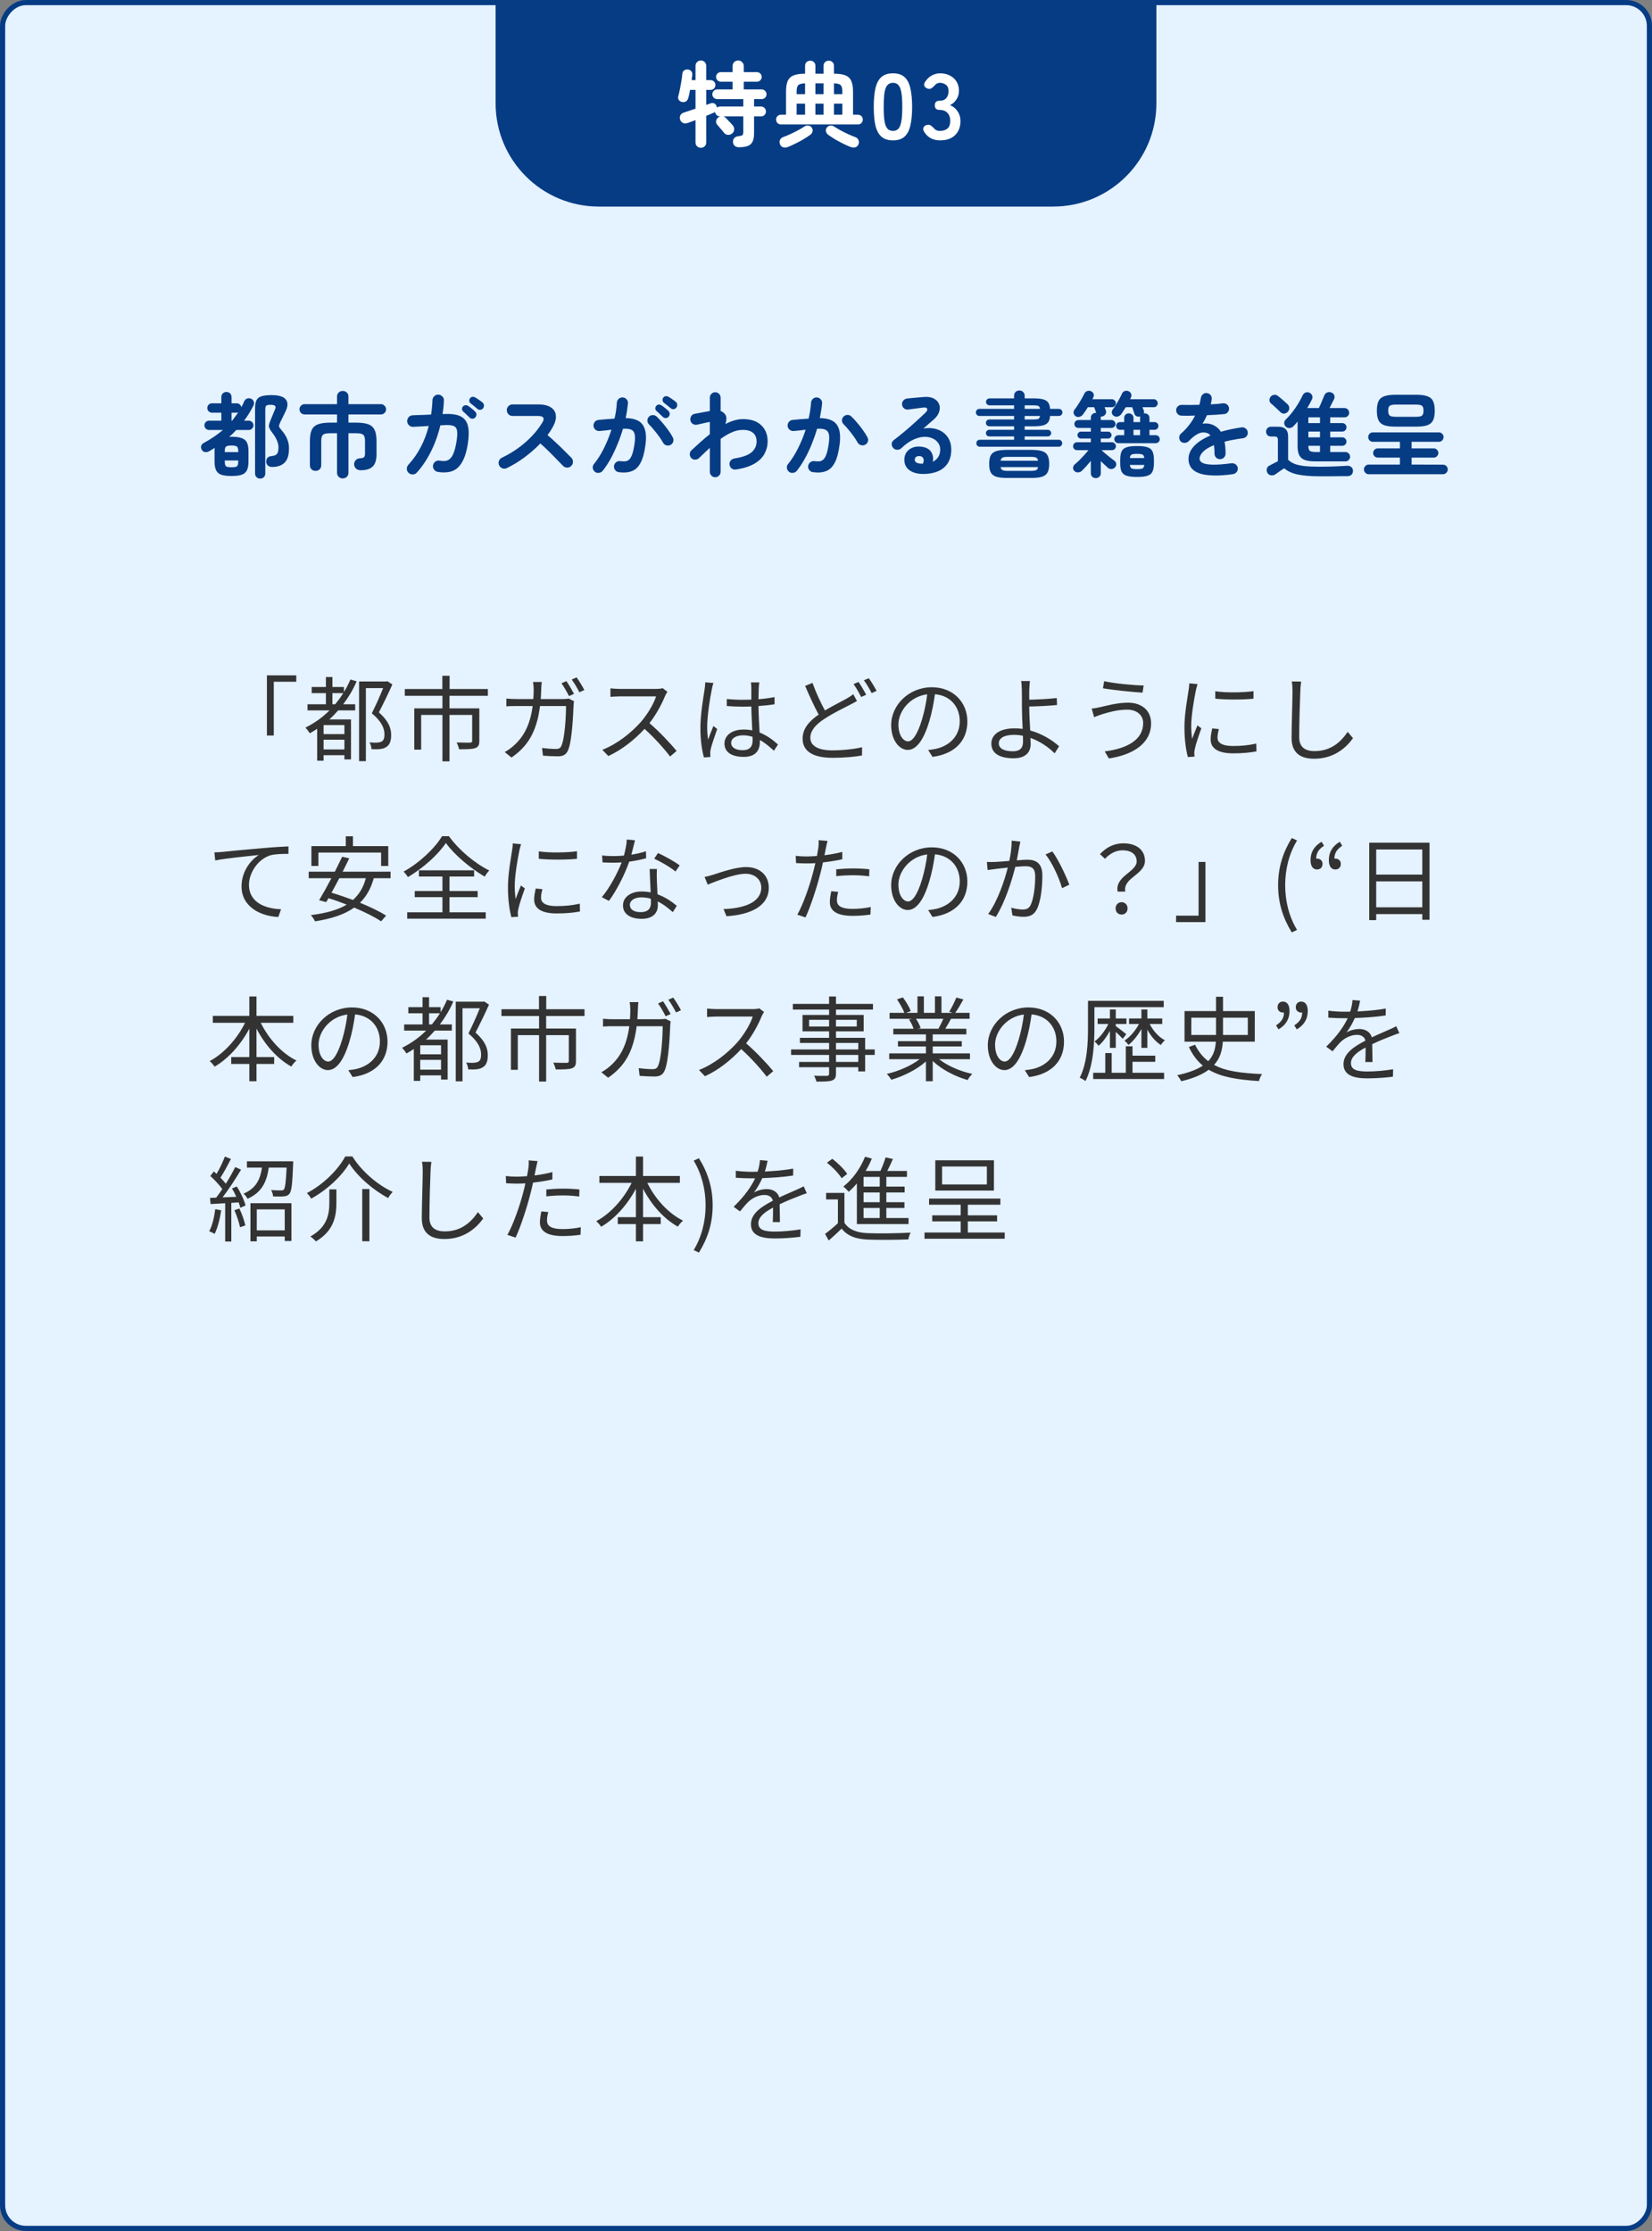 <svg width="320" height="432" viewBox="0 0 320 432" fill="none" xmlns="http://www.w3.org/2000/svg">
<rect x="0" y="0" width="320" height="432" fill="#808080" stroke="none"/>
<rect x="0.5" y="-0.5" width="319" height="431" rx="4.5" transform="matrix(1 0 0 -1 0 431)" fill="#E5F2FF" stroke="#063C84"/>
<path d="M44.836 92.17C43.984 92.17 43.318 92.086 42.838 91.918C42.37 91.75 42.04 91.456 41.848 91.036C41.656 90.628 41.56 90.058 41.56 89.326V87.418C41.56 87.286 41.56 87.166 41.56 87.058C41.572 86.938 41.584 86.824 41.596 86.716C41.416 86.824 41.236 86.938 41.056 87.058C40.888 87.166 40.714 87.268 40.534 87.364C40.258 87.52 39.988 87.58 39.724 87.544C39.46 87.508 39.25 87.364 39.094 87.112C38.938 86.848 38.896 86.596 38.968 86.356C39.04 86.104 39.202 85.912 39.454 85.78C40.126 85.42 40.774 85.03 41.398 84.61C42.022 84.19 42.616 83.74 43.18 83.26H40.498C40.246 83.26 40.03 83.17 39.85 82.99C39.682 82.81 39.598 82.6 39.598 82.36C39.598 82.108 39.682 81.898 39.85 81.73C40.03 81.55 40.246 81.46 40.498 81.46H42.874V79.912H41.056C40.804 79.912 40.588 79.822 40.408 79.642C40.24 79.462 40.156 79.252 40.156 79.012C40.156 78.76 40.24 78.544 40.408 78.364C40.588 78.184 40.804 78.094 41.056 78.094H42.874V76.906C42.874 76.594 42.97 76.348 43.162 76.168C43.354 75.988 43.588 75.898 43.864 75.898C44.14 75.898 44.374 75.988 44.566 76.168C44.758 76.348 44.854 76.594 44.854 76.906V78.094H45.862C46.09 78.094 46.282 78.166 46.438 78.31C46.606 78.454 46.708 78.634 46.744 78.85C46.852 78.658 46.954 78.466 47.05 78.274C47.146 78.07 47.236 77.872 47.32 77.68C47.452 77.404 47.65 77.23 47.914 77.158C48.178 77.074 48.436 77.098 48.688 77.23C48.928 77.35 49.084 77.536 49.156 77.788C49.24 78.04 49.222 78.286 49.102 78.526C48.838 79.042 48.556 79.546 48.256 80.038C47.956 80.53 47.632 81.004 47.284 81.46H48.202C48.442 81.46 48.652 81.55 48.832 81.73C49.012 81.898 49.102 82.108 49.102 82.36C49.102 82.6 49.012 82.81 48.832 82.99C48.652 83.17 48.442 83.26 48.202 83.26H45.772C45.556 83.488 45.334 83.716 45.106 83.944C44.878 84.16 44.644 84.376 44.404 84.592C44.476 84.592 44.548 84.592 44.62 84.592C44.692 84.58 44.764 84.574 44.836 84.574C45.7 84.574 46.366 84.664 46.834 84.844C47.314 85.012 47.65 85.3 47.842 85.708C48.034 86.116 48.13 86.686 48.13 87.418V89.326C48.13 90.058 48.034 90.628 47.842 91.036C47.65 91.456 47.314 91.75 46.834 91.918C46.366 92.086 45.7 92.17 44.836 92.17ZM50.398 92.674C50.134 92.674 49.9 92.584 49.696 92.404C49.504 92.224 49.408 91.984 49.408 91.684V79.084C49.408 78.424 49.492 77.908 49.66 77.536C49.84 77.164 50.158 76.9 50.614 76.744C51.082 76.588 51.742 76.51 52.594 76.51C53.998 76.51 54.916 76.786 55.348 77.338C55.792 77.878 55.792 78.628 55.348 79.588C55.192 79.912 55.018 80.272 54.826 80.668C54.634 81.052 54.472 81.382 54.34 81.658C54.196 81.946 54.106 82.174 54.07 82.342C54.034 82.498 54.058 82.648 54.142 82.792C54.238 82.924 54.388 83.116 54.592 83.368C55.036 83.872 55.378 84.412 55.618 84.988C55.858 85.552 55.978 86.158 55.978 86.806C55.978 88.114 55.69 89.044 55.114 89.596C54.55 90.148 53.746 90.424 52.702 90.424C52.402 90.424 52.144 90.34 51.928 90.172C51.712 90.004 51.592 89.758 51.568 89.434C51.556 89.134 51.628 88.882 51.784 88.678C51.952 88.474 52.222 88.354 52.594 88.318C53.146 88.258 53.506 88.108 53.674 87.868C53.854 87.628 53.944 87.196 53.944 86.572C53.944 86.176 53.836 85.732 53.62 85.24C53.404 84.736 53.122 84.268 52.774 83.836C52.51 83.5 52.324 83.218 52.216 82.99C52.108 82.762 52.072 82.528 52.108 82.288C52.156 82.036 52.264 81.706 52.432 81.298C52.564 80.986 52.702 80.65 52.846 80.29C52.99 79.93 53.134 79.588 53.278 79.264C53.41 78.952 53.41 78.73 53.278 78.598C53.146 78.454 52.852 78.382 52.396 78.382C51.976 78.382 51.7 78.442 51.568 78.562C51.448 78.67 51.388 78.91 51.388 79.282V91.684C51.388 91.984 51.292 92.224 51.1 92.404C50.908 92.584 50.674 92.674 50.398 92.674ZM44.836 90.478C45.208 90.478 45.484 90.454 45.664 90.406C45.856 90.346 45.982 90.238 46.042 90.082C46.114 89.914 46.15 89.662 46.15 89.326V89.164H43.54V89.326C43.54 89.83 43.618 90.148 43.774 90.28C43.942 90.412 44.296 90.478 44.836 90.478ZM43.54 87.544H46.15V87.418C46.15 86.926 46.066 86.614 45.898 86.482C45.742 86.338 45.388 86.266 44.836 86.266C44.296 86.266 43.942 86.338 43.774 86.482C43.618 86.614 43.54 86.926 43.54 87.418V87.544ZM44.854 81.46H44.962C45.166 81.208 45.364 80.95 45.556 80.686C45.76 80.41 45.958 80.134 46.15 79.858C46.066 79.894 45.97 79.912 45.862 79.912H44.854V81.46ZM66.382 92.638C66.082 92.638 65.824 92.536 65.608 92.332C65.392 92.128 65.284 91.858 65.284 91.522V83.89H63.97C63.514 83.89 63.154 83.932 62.89 84.016C62.638 84.088 62.464 84.238 62.368 84.466C62.272 84.682 62.224 85.006 62.224 85.438V90.082C62.224 90.418 62.116 90.688 61.9 90.892C61.696 91.084 61.438 91.18 61.126 91.18C60.826 91.18 60.568 91.084 60.352 90.892C60.136 90.688 60.028 90.418 60.028 90.082V85.438C60.028 84.514 60.142 83.794 60.37 83.278C60.61 82.75 61.018 82.378 61.594 82.162C62.17 81.946 62.962 81.838 63.97 81.838H65.284V80.254H59.02C58.744 80.254 58.504 80.158 58.3 79.966C58.108 79.762 58.012 79.528 58.012 79.264C58.012 78.988 58.108 78.754 58.3 78.562C58.504 78.358 58.744 78.256 59.02 78.256H65.284V76.798C65.284 76.462 65.392 76.198 65.608 76.006C65.824 75.802 66.082 75.7 66.382 75.7C66.694 75.7 66.958 75.802 67.174 76.006C67.39 76.198 67.498 76.462 67.498 76.798V78.256H73.78C74.056 78.256 74.29 78.358 74.482 78.562C74.686 78.754 74.788 78.988 74.788 79.264C74.788 79.528 74.686 79.762 74.482 79.966C74.29 80.158 74.056 80.254 73.78 80.254H67.498V81.838H68.974C69.994 81.838 70.786 81.946 71.35 82.162C71.926 82.378 72.334 82.75 72.574 83.278C72.814 83.794 72.934 84.514 72.934 85.438V87.958C72.934 89.062 72.688 89.854 72.196 90.334C71.704 90.814 70.936 91.054 69.892 91.054C69.52 91.054 69.214 90.952 68.974 90.748C68.746 90.544 68.62 90.274 68.596 89.938C68.584 89.65 68.674 89.386 68.866 89.146C69.058 88.906 69.328 88.774 69.676 88.75C70.096 88.726 70.372 88.654 70.504 88.534C70.636 88.414 70.702 88.18 70.702 87.832V85.438C70.702 85.006 70.654 84.682 70.558 84.466C70.462 84.238 70.288 84.088 70.036 84.016C69.796 83.932 69.442 83.89 68.974 83.89H67.498V91.522C67.498 91.858 67.39 92.128 67.174 92.332C66.958 92.536 66.694 92.638 66.382 92.638ZM79.162 91.576C78.934 91.372 78.814 91.12 78.802 90.82C78.79 90.508 78.886 90.238 79.09 90.01C80.026 89.002 80.824 87.868 81.484 86.608C82.156 85.336 82.678 83.962 83.05 82.486C82.378 82.522 81.748 82.558 81.16 82.594C80.584 82.618 80.206 82.636 80.026 82.648C79.726 82.66 79.462 82.564 79.234 82.36C79.006 82.144 78.886 81.886 78.874 81.586C78.862 81.274 78.958 81.004 79.162 80.776C79.366 80.548 79.618 80.428 79.918 80.416C80.062 80.404 80.32 80.392 80.692 80.38C81.064 80.368 81.496 80.356 81.988 80.344C82.492 80.32 82.996 80.296 83.5 80.272C83.644 79.372 83.734 78.442 83.77 77.482C83.782 77.17 83.902 76.912 84.13 76.708C84.358 76.492 84.622 76.396 84.922 76.42C85.234 76.432 85.492 76.552 85.696 76.78C85.912 76.996 86.008 77.26 85.984 77.572C85.972 78.016 85.942 78.454 85.894 78.886C85.846 79.318 85.792 79.75 85.732 80.182L86.254 80.164C87.562 80.116 88.57 80.278 89.278 80.65C89.986 81.022 90.442 81.64 90.646 82.504C90.85 83.368 90.838 84.526 90.61 85.978C90.418 87.202 90.142 88.198 89.782 88.966C89.422 89.734 88.996 90.316 88.504 90.712C88.012 91.096 87.454 91.33 86.83 91.414C86.206 91.51 85.528 91.498 84.796 91.378C84.496 91.33 84.256 91.18 84.076 90.928C83.896 90.676 83.83 90.4 83.878 90.1C83.938 89.788 84.088 89.548 84.328 89.38C84.58 89.2 84.856 89.14 85.156 89.2C85.552 89.272 85.912 89.29 86.236 89.254C86.572 89.218 86.872 89.086 87.136 88.858C87.412 88.63 87.652 88.258 87.856 87.742C88.072 87.214 88.258 86.494 88.414 85.582C88.57 84.634 88.612 83.926 88.54 83.458C88.48 82.978 88.27 82.66 87.91 82.504C87.562 82.348 87.034 82.282 86.326 82.306C86.146 82.306 85.804 82.324 85.3 82.36C84.868 84.172 84.256 85.87 83.464 87.454C82.672 89.038 81.76 90.394 80.728 91.522C80.524 91.75 80.266 91.864 79.954 91.864C79.654 91.876 79.39 91.78 79.162 91.576ZM90.952 80.848C90.796 80.68 90.598 80.488 90.358 80.272C90.13 80.044 89.914 79.846 89.71 79.678C89.59 79.57 89.518 79.42 89.494 79.228C89.482 79.036 89.542 78.862 89.674 78.706C89.806 78.562 89.962 78.484 90.142 78.472C90.334 78.448 90.514 78.49 90.682 78.598C90.874 78.718 91.102 78.886 91.366 79.102C91.642 79.318 91.87 79.522 92.05 79.714C92.206 79.87 92.284 80.056 92.284 80.272C92.284 80.476 92.212 80.662 92.068 80.83C91.924 80.986 91.738 81.07 91.51 81.082C91.294 81.082 91.108 81.004 90.952 80.848ZM92.464 79.174C92.296 79.018 92.086 78.838 91.834 78.634C91.582 78.43 91.354 78.25 91.15 78.094C91.018 77.998 90.934 77.854 90.898 77.662C90.874 77.47 90.922 77.29 91.042 77.122C91.15 76.966 91.294 76.876 91.474 76.852C91.666 76.816 91.846 76.846 92.014 76.942C92.218 77.05 92.464 77.206 92.752 77.41C93.04 77.602 93.28 77.782 93.472 77.95C93.64 78.094 93.73 78.274 93.742 78.49C93.754 78.706 93.694 78.898 93.562 79.066C93.442 79.234 93.268 79.33 93.04 79.354C92.824 79.378 92.632 79.318 92.464 79.174ZM98.17 90.64C97.906 90.772 97.624 90.79 97.324 90.694C97.036 90.586 96.826 90.394 96.694 90.118C96.562 89.842 96.544 89.56 96.64 89.272C96.748 88.984 96.934 88.774 97.198 88.642C98.914 87.814 100.438 86.818 101.77 85.654C103.114 84.478 104.206 83.206 105.046 81.838C105.574 80.974 105.286 80.542 104.182 80.542H99.268C98.968 80.542 98.71 80.434 98.494 80.218C98.278 79.99 98.17 79.726 98.17 79.426C98.17 79.114 98.278 78.85 98.494 78.634C98.71 78.418 98.968 78.31 99.268 78.31H104.254C105.334 78.31 106.162 78.508 106.738 78.904C107.314 79.288 107.626 79.816 107.674 80.488C107.734 81.16 107.512 81.934 107.008 82.81C106.744 83.29 106.426 83.77 106.054 84.25C106.606 84.706 107.17 85.21 107.746 85.762C108.334 86.302 108.88 86.83 109.384 87.346C109.9 87.85 110.332 88.282 110.68 88.642C110.884 88.858 110.986 89.122 110.986 89.434C110.986 89.746 110.872 90.01 110.644 90.226C110.428 90.442 110.164 90.55 109.852 90.55C109.54 90.538 109.276 90.424 109.06 90.208C108.736 89.872 108.328 89.452 107.836 88.948C107.344 88.432 106.822 87.904 106.27 87.364C105.718 86.812 105.184 86.314 104.668 85.87C103.756 86.818 102.736 87.712 101.608 88.552C100.492 89.38 99.346 90.076 98.17 90.64ZM119.86 91.432C119.572 91.396 119.338 91.258 119.158 91.018C118.978 90.79 118.906 90.526 118.942 90.226C118.978 89.926 119.11 89.686 119.338 89.506C119.578 89.326 119.848 89.254 120.148 89.29C120.52 89.338 120.85 89.35 121.138 89.326C121.438 89.29 121.696 89.164 121.912 88.948C122.128 88.732 122.32 88.378 122.488 87.886C122.656 87.394 122.8 86.716 122.92 85.852C123.028 85.096 123.034 84.508 122.938 84.088C122.854 83.656 122.632 83.362 122.272 83.206C121.912 83.038 121.378 82.978 120.67 83.026C120.382 84.01 120.034 84.994 119.626 85.978C119.23 86.962 118.792 87.898 118.312 88.786C117.832 89.662 117.31 90.454 116.746 91.162C116.554 91.39 116.314 91.522 116.026 91.558C115.738 91.606 115.474 91.54 115.234 91.36C115.006 91.168 114.868 90.928 114.82 90.64C114.784 90.34 114.862 90.076 115.054 89.848C115.762 88.984 116.404 87.97 116.98 86.806C117.556 85.642 118.042 84.442 118.438 83.206C118.066 83.254 117.682 83.302 117.286 83.35C116.902 83.386 116.524 83.422 116.152 83.458C115.852 83.482 115.588 83.404 115.36 83.224C115.132 83.044 115 82.804 114.964 82.504C114.94 82.204 115.018 81.94 115.198 81.712C115.378 81.472 115.618 81.34 115.918 81.316C116.434 81.256 116.956 81.208 117.484 81.172C118.012 81.124 118.528 81.088 119.032 81.064C119.164 80.524 119.266 79.996 119.338 79.48C119.41 78.952 119.458 78.448 119.482 77.968C119.506 77.668 119.626 77.422 119.842 77.23C120.07 77.026 120.334 76.936 120.634 76.96C120.934 76.972 121.18 77.092 121.372 77.32C121.576 77.536 121.666 77.794 121.642 78.094C121.594 78.538 121.534 79 121.462 79.48C121.39 79.96 121.3 80.452 121.192 80.956C122.824 80.98 123.928 81.418 124.504 82.27C125.092 83.122 125.266 84.412 125.026 86.14C124.834 87.628 124.522 88.78 124.09 89.596C123.67 90.412 123.112 90.952 122.416 91.216C121.72 91.492 120.868 91.564 119.86 91.432ZM129.904 86.14C129.64 86.284 129.364 86.314 129.076 86.23C128.788 86.146 128.572 85.972 128.428 85.708C128.224 85.324 127.966 84.922 127.654 84.502C127.342 84.07 127.018 83.656 126.682 83.26C126.358 82.852 126.046 82.504 125.746 82.216C125.53 82.012 125.416 81.766 125.404 81.478C125.392 81.178 125.488 80.92 125.692 80.704C125.896 80.488 126.142 80.38 126.43 80.38C126.73 80.368 126.988 80.464 127.204 80.668C127.588 81.028 127.972 81.442 128.356 81.91C128.752 82.366 129.118 82.834 129.454 83.314C129.802 83.794 130.09 84.25 130.318 84.682C130.462 84.946 130.492 85.222 130.408 85.51C130.336 85.786 130.168 85.996 129.904 86.14ZM128.392 80.722C128.236 80.566 128.038 80.38 127.798 80.164C127.57 79.936 127.354 79.738 127.15 79.57C127.03 79.462 126.958 79.312 126.934 79.12C126.922 78.928 126.982 78.754 127.114 78.598C127.246 78.442 127.402 78.358 127.582 78.346C127.774 78.334 127.948 78.376 128.104 78.472C128.308 78.592 128.542 78.766 128.806 78.994C129.082 79.21 129.31 79.408 129.49 79.588C129.646 79.744 129.724 79.93 129.724 80.146C129.724 80.35 129.652 80.536 129.508 80.704C129.364 80.86 129.178 80.944 128.95 80.956C128.734 80.956 128.548 80.878 128.392 80.722ZM129.904 79.03C129.736 78.886 129.52 78.712 129.256 78.508C129.004 78.304 128.776 78.124 128.572 77.968C128.452 77.86 128.374 77.71 128.338 77.518C128.314 77.326 128.362 77.152 128.482 76.996C128.59 76.84 128.734 76.75 128.914 76.726C129.106 76.69 129.286 76.72 129.454 76.816C129.658 76.924 129.904 77.08 130.192 77.284C130.48 77.476 130.72 77.656 130.912 77.824C131.08 77.968 131.17 78.148 131.182 78.364C131.194 78.58 131.134 78.772 131.002 78.94C130.882 79.108 130.708 79.204 130.48 79.228C130.264 79.252 130.072 79.186 129.904 79.03ZM138.544 92.404C138.256 92.404 138.01 92.302 137.806 92.098C137.602 91.894 137.5 91.648 137.5 91.36V86.716C137.164 87.028 136.816 87.352 136.456 87.688C136.108 88.024 135.76 88.36 135.412 88.696C135.196 88.9 134.938 89.002 134.638 89.002C134.35 89.002 134.104 88.9 133.9 88.696C133.708 88.48 133.612 88.222 133.612 87.922C133.624 87.622 133.738 87.376 133.954 87.184C134.518 86.656 135.094 86.128 135.682 85.6C136.282 85.06 136.888 84.55 137.5 84.07V81.694C137.296 81.73 137.032 81.784 136.708 81.856C136.384 81.928 136.066 82 135.754 82.072C135.442 82.144 135.196 82.198 135.016 82.234C134.728 82.294 134.458 82.246 134.206 82.09C133.954 81.934 133.798 81.712 133.738 81.424C133.678 81.124 133.726 80.848 133.882 80.596C134.038 80.344 134.26 80.188 134.548 80.128C134.644 80.104 134.818 80.074 135.07 80.038C135.322 79.99 135.604 79.936 135.916 79.876C136.228 79.816 136.528 79.762 136.816 79.714C137.104 79.666 137.332 79.624 137.5 79.588V76.996C137.5 76.708 137.602 76.462 137.806 76.258C138.01 76.054 138.256 75.952 138.544 75.952C138.832 75.952 139.078 76.054 139.282 76.258C139.486 76.462 139.588 76.708 139.588 76.996V79.588C139.948 79.708 140.248 79.936 140.488 80.272C140.644 80.5 140.716 80.77 140.704 81.082C140.704 81.394 140.638 81.736 140.506 82.108C141.082 81.808 141.658 81.574 142.234 81.406C142.81 81.238 143.374 81.154 143.926 81.154C145.462 81.154 146.638 81.55 147.454 82.342C148.282 83.122 148.696 84.166 148.696 85.474C148.696 86.302 148.498 87.088 148.102 87.832C147.718 88.576 147.076 89.218 146.176 89.758C145.276 90.298 144.07 90.682 142.558 90.91C142.258 90.958 141.988 90.898 141.748 90.73C141.52 90.55 141.376 90.31 141.316 90.01C141.268 89.71 141.334 89.446 141.514 89.218C141.694 88.978 141.928 88.834 142.216 88.786C143.812 88.534 144.934 88.132 145.582 87.58C146.23 87.016 146.554 86.314 146.554 85.474C146.554 84.766 146.332 84.22 145.888 83.836C145.444 83.44 144.778 83.242 143.89 83.242C143.158 83.242 142.438 83.404 141.73 83.728C141.022 84.04 140.308 84.46 139.588 84.988V91.36C139.588 91.648 139.486 91.894 139.282 92.098C139.078 92.302 138.832 92.404 138.544 92.404ZM157.48 91.432C157.18 91.396 156.94 91.258 156.76 91.018C156.58 90.79 156.508 90.526 156.544 90.226C156.592 89.926 156.73 89.686 156.958 89.506C157.198 89.326 157.462 89.254 157.75 89.29C158.134 89.338 158.47 89.35 158.758 89.326C159.046 89.29 159.298 89.164 159.514 88.948C159.742 88.732 159.94 88.378 160.108 87.886C160.276 87.394 160.42 86.716 160.54 85.852C160.648 85.096 160.654 84.508 160.558 84.088C160.462 83.656 160.234 83.362 159.874 83.206C159.514 83.038 158.98 82.978 158.272 83.026C157.984 84.01 157.642 84.994 157.246 85.978C156.85 86.962 156.406 87.898 155.914 88.786C155.434 89.662 154.912 90.454 154.348 91.162C154.168 91.39 153.928 91.522 153.628 91.558C153.34 91.606 153.076 91.54 152.836 91.36C152.608 91.168 152.47 90.928 152.422 90.64C152.386 90.34 152.464 90.076 152.656 89.848C153.364 88.984 154.006 87.97 154.582 86.806C155.17 85.642 155.662 84.442 156.058 83.206C155.686 83.254 155.302 83.302 154.906 83.35C154.522 83.386 154.138 83.422 153.754 83.458C153.466 83.482 153.202 83.404 152.962 83.224C152.734 83.044 152.602 82.804 152.566 82.504C152.542 82.204 152.62 81.94 152.8 81.712C152.992 81.472 153.232 81.34 153.52 81.316C154.036 81.256 154.558 81.208 155.086 81.172C155.614 81.124 156.13 81.088 156.634 81.064C156.886 79.96 157.042 78.928 157.102 77.968C157.126 77.668 157.246 77.422 157.462 77.23C157.678 77.026 157.936 76.936 158.236 76.96C158.536 76.972 158.782 77.092 158.974 77.32C159.178 77.536 159.268 77.794 159.244 78.094C159.208 78.538 159.148 79 159.064 79.48C158.992 79.96 158.902 80.452 158.794 80.956C160.438 80.98 161.548 81.418 162.124 82.27C162.7 83.122 162.868 84.412 162.628 86.14C162.436 87.628 162.124 88.78 161.692 89.596C161.272 90.412 160.714 90.952 160.018 91.216C159.334 91.492 158.488 91.564 157.48 91.432ZM167.596 86.104C167.332 86.248 167.056 86.278 166.768 86.194C166.492 86.11 166.276 85.942 166.12 85.69C165.916 85.306 165.658 84.898 165.346 84.466C165.034 84.034 164.71 83.62 164.374 83.224C164.05 82.816 163.738 82.468 163.438 82.18C163.222 81.976 163.108 81.73 163.096 81.442C163.084 81.154 163.18 80.902 163.384 80.686C163.588 80.47 163.834 80.356 164.122 80.344C164.422 80.332 164.68 80.428 164.896 80.632C165.28 80.992 165.664 81.406 166.048 81.874C166.444 82.33 166.81 82.798 167.146 83.278C167.494 83.758 167.782 84.214 168.01 84.646C168.166 84.91 168.202 85.186 168.118 85.474C168.034 85.762 167.86 85.972 167.596 86.104ZM178.666 91.774C177.574 91.75 176.71 91.486 176.074 90.982C175.45 90.478 175.15 89.788 175.174 88.912C175.198 88.396 175.342 87.946 175.606 87.562C175.882 87.178 176.254 86.89 176.722 86.698C177.19 86.494 177.724 86.422 178.324 86.482C179.284 86.566 179.956 86.896 180.34 87.472C180.724 88.036 180.838 88.684 180.682 89.416C181.102 89.212 181.444 88.918 181.708 88.534C181.984 88.138 182.122 87.628 182.122 87.004C182.122 86.536 181.984 86.116 181.708 85.744C181.444 85.36 181.066 85.066 180.574 84.862C180.094 84.646 179.536 84.556 178.9 84.592C178.264 84.628 177.58 84.82 176.848 85.168C176.116 85.504 175.366 86.044 174.598 86.788C174.382 86.992 174.112 87.094 173.788 87.094C173.464 87.082 173.2 86.956 172.996 86.716C172.804 86.488 172.714 86.23 172.726 85.942C172.75 85.642 172.876 85.408 173.104 85.24C173.848 84.676 174.592 84.082 175.336 83.458C176.08 82.822 176.788 82.198 177.46 81.586C178.144 80.974 178.744 80.416 179.26 79.912C179.584 79.6 179.692 79.342 179.584 79.138C179.488 78.934 179.23 78.862 178.81 78.922C178.402 78.97 177.934 79.03 177.406 79.102C176.89 79.174 176.404 79.24 175.948 79.3C175.66 79.348 175.396 79.282 175.156 79.102C174.916 78.922 174.778 78.682 174.742 78.382C174.694 78.094 174.76 77.836 174.94 77.608C175.12 77.368 175.36 77.224 175.66 77.176C175.924 77.14 176.254 77.104 176.65 77.068C177.058 77.032 177.472 76.996 177.892 76.96C178.324 76.924 178.69 76.894 178.99 76.87C179.77 76.81 180.406 76.912 180.898 77.176C181.39 77.44 181.726 77.8 181.906 78.256C182.086 78.7 182.092 79.186 181.924 79.714C181.768 80.242 181.426 80.74 180.898 81.208C180.658 81.412 180.352 81.676 179.98 82C179.62 82.324 179.248 82.654 178.864 82.99C179.548 82.858 180.214 82.852 180.862 82.972C181.51 83.08 182.086 83.308 182.59 83.656C183.106 84.004 183.514 84.466 183.814 85.042C184.114 85.606 184.264 86.272 184.264 87.04C184.264 88.132 184.024 89.038 183.544 89.758C183.064 90.466 182.404 90.982 181.564 91.306C180.724 91.642 179.758 91.798 178.666 91.774ZM178.342 89.776C178.366 89.776 178.402 89.776 178.45 89.776C178.486 89.776 178.528 89.782 178.576 89.794C178.636 89.794 178.702 89.788 178.774 89.776C178.942 89.38 178.972 89.05 178.864 88.786C178.756 88.522 178.54 88.366 178.216 88.318C177.928 88.282 177.688 88.324 177.496 88.444C177.316 88.552 177.214 88.732 177.19 88.984C177.178 89.464 177.562 89.728 178.342 89.776ZM189.79 86.5C189.598 86.5 189.436 86.434 189.304 86.302C189.184 86.17 189.124 86.008 189.124 85.816C189.124 85.636 189.184 85.48 189.304 85.348C189.436 85.216 189.598 85.15 189.79 85.15H196.432V84.502H191.626C191.446 84.502 191.29 84.442 191.158 84.322C191.038 84.19 190.978 84.034 190.978 83.854C190.978 83.686 191.038 83.542 191.158 83.422C191.29 83.29 191.446 83.224 191.626 83.224H196.432V82.54H191.662C191.47 82.54 191.308 82.48 191.176 82.36C191.044 82.24 190.978 82.084 190.978 81.892C190.978 81.688 191.044 81.526 191.176 81.406C191.308 81.286 191.47 81.226 191.662 81.226H196.432V80.542H189.718C189.526 80.542 189.364 80.476 189.232 80.344C189.1 80.212 189.034 80.05 189.034 79.858C189.034 79.666 189.1 79.504 189.232 79.372C189.364 79.24 189.526 79.174 189.718 79.174H196.432V78.49H191.698C191.506 78.49 191.338 78.424 191.194 78.292C191.062 78.16 190.996 78.004 190.996 77.824C190.996 77.62 191.062 77.458 191.194 77.338C191.338 77.206 191.506 77.14 191.698 77.14H196.432V76.636C196.432 76.324 196.528 76.078 196.72 75.898C196.924 75.706 197.17 75.61 197.458 75.61C197.746 75.61 197.986 75.706 198.178 75.898C198.382 76.078 198.484 76.324 198.484 76.636V77.14H200.266C201.034 77.14 201.64 77.206 202.084 77.338C202.528 77.458 202.852 77.668 203.056 77.968C203.26 78.268 203.374 78.67 203.398 79.174H205.09C205.294 79.174 205.462 79.24 205.594 79.372C205.726 79.504 205.792 79.666 205.792 79.858C205.792 80.05 205.726 80.212 205.594 80.344C205.462 80.476 205.294 80.542 205.09 80.542H203.398C203.374 81.034 203.26 81.43 203.056 81.73C202.852 82.018 202.528 82.228 202.084 82.36C201.64 82.48 201.034 82.54 200.266 82.54H198.484V83.224H202.984C203.152 83.224 203.296 83.29 203.416 83.422C203.548 83.542 203.614 83.686 203.614 83.854C203.614 84.034 203.548 84.19 203.416 84.322C203.296 84.442 203.152 84.502 202.984 84.502H198.484V85.15H205.09C205.282 85.15 205.438 85.216 205.558 85.348C205.69 85.48 205.756 85.636 205.756 85.816C205.756 86.008 205.69 86.17 205.558 86.302C205.438 86.434 205.282 86.5 205.09 86.5H189.79ZM195.064 92.548C194.152 92.548 193.444 92.464 192.94 92.296C192.448 92.128 192.1 91.846 191.896 91.45C191.704 91.054 191.608 90.514 191.608 89.83C191.608 89.146 191.704 88.606 191.896 88.21C192.1 87.814 192.448 87.532 192.94 87.364C193.444 87.196 194.152 87.112 195.064 87.112H199.762C200.686 87.112 201.394 87.196 201.886 87.364C202.39 87.532 202.738 87.814 202.93 88.21C203.134 88.606 203.236 89.146 203.236 89.83C203.236 90.514 203.134 91.054 202.93 91.45C202.738 91.846 202.39 92.128 201.886 92.296C201.394 92.464 200.686 92.548 199.762 92.548H195.064ZM193.822 89.218H201.076C201.028 88.906 200.902 88.702 200.698 88.606C200.494 88.51 200.146 88.462 199.654 88.462H195.244C194.752 88.462 194.404 88.51 194.2 88.606C193.996 88.702 193.87 88.906 193.822 89.218ZM195.244 91.18H199.654C200.146 91.18 200.494 91.132 200.698 91.036C200.902 90.952 201.028 90.754 201.076 90.442H193.822C193.87 90.754 193.996 90.952 194.2 91.036C194.404 91.132 194.752 91.18 195.244 91.18ZM198.484 79.174H201.454C201.418 78.886 201.316 78.7 201.148 78.616C200.98 78.532 200.68 78.49 200.248 78.49H198.484V79.174ZM198.484 81.226H200.248C200.68 81.226 200.98 81.184 201.148 81.1C201.316 81.004 201.418 80.818 201.454 80.542H198.484V81.226ZM212.254 92.584C211.99 92.584 211.762 92.494 211.57 92.314C211.39 92.146 211.3 91.918 211.3 91.63V89.236C211.012 89.596 210.712 89.95 210.4 90.298C210.088 90.634 209.812 90.922 209.572 91.162C209.368 91.354 209.122 91.456 208.834 91.468C208.558 91.492 208.318 91.402 208.114 91.198C207.922 91.018 207.838 90.802 207.862 90.55C207.886 90.286 208 90.07 208.204 89.902C208.468 89.686 208.762 89.422 209.086 89.11C209.41 88.786 209.728 88.45 210.04 88.102C210.352 87.754 210.616 87.442 210.832 87.166H208.636C208.42 87.166 208.234 87.094 208.078 86.95C207.934 86.794 207.862 86.614 207.862 86.41C207.862 86.194 207.934 86.014 208.078 85.87C208.234 85.714 208.42 85.636 208.636 85.636H211.3V84.916H209.374C209.194 84.916 209.038 84.85 208.906 84.718C208.774 84.586 208.708 84.43 208.708 84.25C208.708 84.07 208.774 83.914 208.906 83.782C209.038 83.65 209.194 83.584 209.374 83.584H211.3V82.864H208.888C208.672 82.864 208.486 82.792 208.33 82.648C208.186 82.492 208.114 82.312 208.114 82.108C208.114 81.892 208.186 81.712 208.33 81.568C208.486 81.412 208.672 81.334 208.888 81.334H211.3V80.902C211.3 80.614 211.39 80.386 211.57 80.218C211.762 80.038 211.99 79.948 212.254 79.948C212.278 79.948 212.296 79.954 212.308 79.966C212.32 79.966 212.332 79.966 212.344 79.966C212.284 79.786 212.218 79.594 212.146 79.39C212.074 79.174 212.008 78.994 211.948 78.85H210.724C210.568 79.114 210.406 79.366 210.238 79.606C210.082 79.834 209.932 80.044 209.788 80.236C209.62 80.464 209.404 80.62 209.14 80.704C208.876 80.788 208.624 80.758 208.384 80.614C208.156 80.47 208.018 80.272 207.97 80.02C207.922 79.768 207.976 79.54 208.132 79.336C208.336 79.084 208.558 78.772 208.798 78.4C209.05 78.016 209.284 77.632 209.5 77.248C209.728 76.852 209.908 76.51 210.04 76.222C210.16 75.97 210.346 75.802 210.598 75.718C210.85 75.634 211.096 75.646 211.336 75.754C211.576 75.862 211.738 76.024 211.822 76.24C211.918 76.444 211.912 76.66 211.804 76.888C211.78 76.948 211.75 77.014 211.714 77.086C211.678 77.158 211.642 77.23 211.606 77.302H215.368C215.584 77.302 215.764 77.38 215.908 77.536C216.064 77.68 216.142 77.86 216.142 78.076C216.142 78.292 216.064 78.478 215.908 78.634C215.764 78.778 215.584 78.85 215.368 78.85H213.964C214.012 78.97 214.054 79.084 214.09 79.192C214.138 79.3 214.174 79.384 214.198 79.444C214.294 79.696 214.282 79.936 214.162 80.164C214.042 80.38 213.862 80.53 213.622 80.614C213.49 80.662 213.346 80.686 213.19 80.686C213.202 80.722 213.208 80.758 213.208 80.794C213.22 80.83 213.226 80.866 213.226 80.902V81.334H215.314C215.518 81.334 215.692 81.412 215.836 81.568C215.992 81.712 216.07 81.892 216.07 82.108C216.07 82.312 215.992 82.492 215.836 82.648C215.692 82.792 215.518 82.864 215.314 82.864H213.226V83.584H214.648C214.828 83.584 214.984 83.65 215.116 83.782C215.248 83.914 215.314 84.07 215.314 84.25C215.314 84.43 215.248 84.586 215.116 84.718C214.984 84.85 214.828 84.916 214.648 84.916H213.226V85.636H215.386C215.602 85.636 215.782 85.714 215.926 85.87C216.082 86.014 216.16 86.194 216.16 86.41C216.16 86.614 216.082 86.794 215.926 86.95C215.782 87.094 215.602 87.166 215.386 87.166H213.37C213.538 87.322 213.778 87.538 214.09 87.814C214.414 88.078 214.738 88.342 215.062 88.606C215.398 88.858 215.668 89.062 215.872 89.218C216.076 89.362 216.19 89.56 216.214 89.812C216.238 90.064 216.166 90.286 215.998 90.478C215.83 90.682 215.608 90.796 215.332 90.82C215.068 90.844 214.834 90.772 214.63 90.604C214.45 90.448 214.234 90.25 213.982 90.01C213.73 89.77 213.478 89.53 213.226 89.29V91.63C213.226 91.918 213.13 92.146 212.938 92.314C212.758 92.494 212.53 92.584 212.254 92.584ZM216.628 85.816C216.412 85.816 216.226 85.738 216.07 85.582C215.926 85.426 215.854 85.246 215.854 85.042C215.854 84.826 215.926 84.646 216.07 84.502C216.226 84.346 216.412 84.268 216.628 84.268H217.762V83.224H216.952C216.748 83.224 216.568 83.152 216.412 83.008C216.268 82.852 216.196 82.672 216.196 82.468C216.196 82.264 216.268 82.09 216.412 81.946C216.568 81.802 216.748 81.73 216.952 81.73H217.762V80.938C217.762 80.662 217.846 80.446 218.014 80.29C218.194 80.122 218.41 80.038 218.662 80.038C218.902 80.038 219.112 80.122 219.292 80.29C219.472 80.446 219.562 80.662 219.562 80.938V81.73H220.84V80.938C220.84 80.818 220.858 80.716 220.894 80.632C220.654 80.704 220.42 80.698 220.192 80.614C219.976 80.53 219.826 80.368 219.742 80.128C219.694 79.948 219.622 79.732 219.526 79.48C219.442 79.228 219.37 79.018 219.31 78.85H218.068C217.912 79.09 217.762 79.324 217.618 79.552C217.474 79.78 217.336 79.99 217.204 80.182C217.036 80.41 216.814 80.566 216.538 80.65C216.274 80.734 216.022 80.698 215.782 80.542C215.554 80.41 215.416 80.218 215.368 79.966C215.332 79.714 215.392 79.486 215.548 79.282C215.74 79.042 215.95 78.736 216.178 78.364C216.406 77.992 216.622 77.614 216.826 77.23C217.042 76.846 217.21 76.51 217.33 76.222C217.438 75.97 217.618 75.802 217.87 75.718C218.122 75.634 218.374 75.646 218.626 75.754C218.854 75.862 219.01 76.024 219.094 76.24C219.19 76.444 219.19 76.666 219.094 76.906C219.07 76.966 219.04 77.032 219.004 77.104C218.968 77.164 218.938 77.23 218.914 77.302H223.486C223.702 77.302 223.882 77.38 224.026 77.536C224.182 77.68 224.26 77.86 224.26 78.076C224.26 78.292 224.182 78.478 224.026 78.634C223.882 78.778 223.702 78.85 223.486 78.85H221.308C221.356 78.97 221.398 79.084 221.434 79.192C221.482 79.288 221.518 79.372 221.542 79.444C221.626 79.648 221.626 79.852 221.542 80.056C221.578 80.044 221.614 80.038 221.65 80.038C221.686 80.038 221.716 80.038 221.74 80.038C221.992 80.038 222.208 80.122 222.388 80.29C222.568 80.446 222.658 80.662 222.658 80.938V81.73H223.63C223.846 81.73 224.026 81.802 224.17 81.946C224.314 82.09 224.386 82.264 224.386 82.468C224.386 82.672 224.314 82.852 224.17 83.008C224.026 83.152 223.846 83.224 223.63 83.224H222.658V84.268H223.882C224.098 84.268 224.278 84.346 224.422 84.502C224.578 84.646 224.656 84.826 224.656 85.042C224.656 85.246 224.578 85.426 224.422 85.582C224.278 85.738 224.098 85.816 223.882 85.816H216.628ZM220.138 92.35C219.322 92.35 218.686 92.272 218.23 92.116C217.774 91.972 217.45 91.708 217.258 91.324C217.078 90.94 216.988 90.388 216.988 89.668V89.074C216.988 88.342 217.078 87.784 217.258 87.4C217.45 87.016 217.774 86.752 218.23 86.608C218.686 86.452 219.322 86.374 220.138 86.374H220.372C221.188 86.374 221.824 86.452 222.28 86.608C222.736 86.752 223.054 87.016 223.234 87.4C223.426 87.784 223.522 88.342 223.522 89.074V89.668C223.522 90.388 223.426 90.94 223.234 91.324C223.054 91.708 222.736 91.972 222.28 92.116C221.824 92.272 221.188 92.35 220.372 92.35H220.138ZM218.86 88.696H221.65C221.614 88.348 221.506 88.126 221.326 88.03C221.146 87.934 220.828 87.886 220.372 87.886H220.138C219.682 87.886 219.364 87.934 219.184 88.03C219.004 88.126 218.896 88.348 218.86 88.696ZM220.138 90.838H220.372C220.828 90.838 221.146 90.79 221.326 90.694C221.506 90.586 221.614 90.364 221.65 90.028H218.86C218.896 90.364 219.004 90.586 219.184 90.694C219.364 90.79 219.682 90.838 220.138 90.838ZM219.562 84.268H220.84V83.224H219.562V84.268ZM238.84 91.81C237.232 92.038 235.876 92.122 234.772 92.062C233.668 92.014 232.78 91.852 232.108 91.576C231.448 91.3 230.968 90.934 230.668 90.478C230.368 90.01 230.218 89.482 230.218 88.894C230.218 87.994 230.578 87.154 231.298 86.374C232.03 85.594 233.086 84.91 234.466 84.322C234.274 84.082 234.04 83.92 233.764 83.836C233.164 83.656 232.57 83.722 231.982 84.034C231.406 84.346 230.842 84.802 230.29 85.402C230.086 85.618 229.816 85.738 229.48 85.762C229.156 85.774 228.892 85.672 228.688 85.456C228.496 85.228 228.406 84.964 228.418 84.664C228.442 84.364 228.568 84.118 228.796 83.926C229.384 83.422 229.9 82.876 230.344 82.288C230.8 81.7 231.184 81.094 231.496 80.47C230.98 80.482 230.494 80.494 230.038 80.506C229.594 80.506 229.21 80.5 228.886 80.488C228.586 80.488 228.334 80.386 228.13 80.182C227.926 79.966 227.824 79.708 227.824 79.408C227.836 79.108 227.95 78.862 228.166 78.67C228.382 78.478 228.64 78.388 228.94 78.4C229.36 78.412 229.864 78.418 230.452 78.418C231.052 78.406 231.676 78.394 232.324 78.382C232.384 78.154 232.438 77.932 232.486 77.716C232.534 77.5 232.576 77.284 232.612 77.068C232.66 76.768 232.792 76.528 233.008 76.348C233.224 76.156 233.482 76.078 233.782 76.114C234.082 76.15 234.322 76.282 234.502 76.51C234.682 76.738 234.754 77.002 234.718 77.302C234.706 77.458 234.682 77.62 234.646 77.788C234.61 77.956 234.568 78.124 234.52 78.292C234.976 78.268 235.402 78.244 235.798 78.22C236.194 78.184 236.548 78.142 236.86 78.094C237.16 78.058 237.424 78.13 237.652 78.31C237.892 78.478 238.03 78.712 238.066 79.012C238.102 79.312 238.024 79.576 237.832 79.804C237.652 80.032 237.418 80.158 237.13 80.182C236.686 80.23 236.176 80.272 235.6 80.308C235.024 80.344 234.424 80.374 233.8 80.398C233.536 80.986 233.248 81.538 232.936 82.054C233.224 81.994 233.5 81.976 233.764 82C234.028 82.012 234.28 82.054 234.52 82.126C234.88 82.222 235.228 82.39 235.564 82.63C235.912 82.858 236.218 83.182 236.482 83.602C237.07 83.434 237.694 83.278 238.354 83.134C239.026 82.99 239.734 82.864 240.478 82.756C240.766 82.708 241.03 82.774 241.27 82.954C241.51 83.122 241.648 83.356 241.684 83.656C241.732 83.956 241.666 84.22 241.486 84.448C241.306 84.676 241.066 84.814 240.766 84.862C240.07 84.946 239.428 85.048 238.84 85.168C238.252 85.276 237.706 85.396 237.202 85.528C237.262 85.852 237.31 86.206 237.346 86.59C237.382 86.974 237.4 87.388 237.4 87.832C237.4 88.132 237.292 88.39 237.076 88.606C236.872 88.81 236.62 88.912 236.32 88.912C236.02 88.912 235.768 88.81 235.564 88.606C235.36 88.39 235.258 88.132 235.258 87.832C235.258 87.22 235.222 86.674 235.15 86.194C234.166 86.602 233.452 87.04 233.008 87.508C232.576 87.964 232.36 88.408 232.36 88.84C232.36 89.164 232.552 89.428 232.936 89.632C233.32 89.836 233.962 89.95 234.862 89.974C235.762 89.998 236.992 89.908 238.552 89.704C238.84 89.668 239.104 89.74 239.344 89.92C239.584 90.088 239.722 90.322 239.758 90.622C239.794 90.91 239.722 91.168 239.542 91.396C239.362 91.624 239.128 91.762 238.84 91.81ZM254.86 89.344C253.972 89.344 253.27 89.254 252.754 89.074C252.25 88.882 251.89 88.576 251.674 88.156C251.458 87.724 251.35 87.154 251.35 86.446V81.622C251.122 81.91 250.876 82.192 250.612 82.468C250.42 82.684 250.18 82.822 249.892 82.882C249.616 82.93 249.352 82.852 249.1 82.648C248.884 82.468 248.77 82.234 248.758 81.946C248.758 81.658 248.854 81.424 249.046 81.244C249.694 80.62 250.3 79.9 250.864 79.084C251.428 78.268 251.914 77.428 252.322 76.564C252.454 76.288 252.646 76.102 252.898 76.006C253.15 75.91 253.408 75.928 253.672 76.06C253.912 76.18 254.08 76.36 254.176 76.6C254.272 76.828 254.254 77.08 254.122 77.356C253.99 77.632 253.846 77.908 253.69 78.184C253.546 78.46 253.39 78.736 253.222 79.012H255.472C255.592 78.76 255.718 78.484 255.85 78.184C255.982 77.872 256.108 77.572 256.228 77.284C256.36 76.984 256.462 76.738 256.534 76.546C256.654 76.27 256.846 76.084 257.11 75.988C257.374 75.892 257.638 75.898 257.902 76.006C258.202 76.126 258.388 76.318 258.46 76.582C258.544 76.834 258.52 77.086 258.388 77.338C258.268 77.566 258.13 77.836 257.974 78.148C257.83 78.448 257.686 78.736 257.542 79.012H260.44C260.692 79.012 260.902 79.102 261.07 79.282C261.25 79.462 261.34 79.672 261.34 79.912C261.34 80.164 261.25 80.38 261.07 80.56C260.902 80.728 260.692 80.812 260.44 80.812H257.668V81.928H260.008C260.236 81.928 260.428 82.006 260.584 82.162C260.74 82.318 260.818 82.51 260.818 82.738C260.818 82.966 260.74 83.164 260.584 83.332C260.428 83.488 260.236 83.566 260.008 83.566H257.668V84.682H260.008C260.236 84.682 260.428 84.766 260.584 84.934C260.74 85.09 260.818 85.282 260.818 85.51C260.818 85.738 260.74 85.93 260.584 86.086C260.428 86.242 260.236 86.32 260.008 86.32H257.668V87.526H260.62C260.86 87.526 261.07 87.616 261.25 87.796C261.43 87.976 261.52 88.192 261.52 88.444C261.52 88.684 261.43 88.894 261.25 89.074C261.07 89.254 260.86 89.344 260.62 89.344H254.86ZM255.526 92.224C253.858 92.224 252.478 92.11 251.386 91.882C250.294 91.654 249.418 91.252 248.758 90.676C248.59 90.784 248.386 90.916 248.146 91.072C247.918 91.24 247.696 91.396 247.48 91.54C247.264 91.696 247.102 91.81 246.994 91.882C246.754 92.038 246.478 92.086 246.166 92.026C245.866 91.978 245.644 91.822 245.5 91.558C245.356 91.306 245.32 91.042 245.392 90.766C245.464 90.478 245.632 90.274 245.896 90.154C246.076 90.058 246.328 89.926 246.652 89.758C246.976 89.59 247.27 89.44 247.534 89.308V85.258C247.534 84.97 247.486 84.778 247.39 84.682C247.306 84.574 247.12 84.52 246.832 84.52H246.184C245.896 84.52 245.668 84.43 245.5 84.25C245.332 84.058 245.248 83.83 245.248 83.566C245.248 83.314 245.332 83.098 245.5 82.918C245.668 82.726 245.896 82.63 246.184 82.63H247.624C248.884 82.63 249.514 83.26 249.514 84.52V89.02C249.838 89.344 250.246 89.608 250.738 89.812C251.23 90.004 251.866 90.148 252.646 90.244C253.426 90.328 254.386 90.37 255.526 90.37C256.534 90.37 257.512 90.352 258.46 90.316C259.408 90.28 260.212 90.238 260.872 90.19C261.22 90.166 261.508 90.244 261.736 90.424C261.964 90.604 262.078 90.85 262.078 91.162C262.078 91.474 261.982 91.726 261.79 91.918C261.61 92.11 261.316 92.206 260.908 92.206C260.524 92.206 260.086 92.206 259.594 92.206C259.102 92.218 258.598 92.224 258.082 92.224C257.578 92.224 257.104 92.224 256.66 92.224C256.216 92.224 255.838 92.224 255.526 92.224ZM248.038 79.822C247.786 79.558 247.486 79.27 247.138 78.958C246.802 78.634 246.49 78.358 246.202 78.13C246.01 77.962 245.908 77.752 245.896 77.5C245.896 77.236 245.974 77.008 246.13 76.816C246.298 76.612 246.514 76.492 246.778 76.456C247.042 76.408 247.288 76.474 247.516 76.654C247.84 76.894 248.176 77.17 248.524 77.482C248.884 77.794 249.184 78.064 249.424 78.292C249.628 78.496 249.73 78.736 249.73 79.012C249.742 79.288 249.646 79.534 249.442 79.75C249.25 79.954 249.016 80.068 248.74 80.092C248.464 80.104 248.23 80.014 248.038 79.822ZM254.896 87.526H255.688V86.32H253.438C253.438 86.824 253.534 87.154 253.726 87.31C253.93 87.454 254.32 87.526 254.896 87.526ZM253.438 84.682H255.688V83.566H253.438V84.682ZM253.438 81.928H255.688V80.812H253.438V81.928ZM265.12 91.828C264.868 91.828 264.652 91.732 264.472 91.54C264.292 91.36 264.202 91.144 264.202 90.892C264.202 90.64 264.292 90.424 264.472 90.244C264.652 90.052 264.868 89.956 265.12 89.956H271.168V88.606H266.866C266.626 88.606 266.416 88.516 266.236 88.336C266.068 88.156 265.984 87.952 265.984 87.724C265.984 87.484 266.068 87.274 266.236 87.094C266.416 86.914 266.626 86.824 266.866 86.824H271.168V85.546H265.912C265.672 85.546 265.462 85.456 265.282 85.276C265.114 85.096 265.03 84.88 265.03 84.628C265.03 84.388 265.114 84.178 265.282 83.998C265.462 83.818 265.672 83.728 265.912 83.728H278.746C278.986 83.728 279.19 83.818 279.358 83.998C279.538 84.178 279.628 84.388 279.628 84.628C279.628 84.88 279.538 85.096 279.358 85.276C279.19 85.456 278.986 85.546 278.746 85.546H273.436V86.824H277.738C277.978 86.824 278.182 86.914 278.35 87.094C278.53 87.274 278.62 87.484 278.62 87.724C278.62 87.952 278.53 88.156 278.35 88.336C278.182 88.516 277.978 88.606 277.738 88.606H273.436V89.956L279.502 89.974C279.766 89.974 279.988 90.064 280.168 90.244C280.348 90.424 280.438 90.64 280.438 90.892C280.438 91.144 280.348 91.36 280.168 91.54C279.988 91.732 279.766 91.828 279.502 91.828H265.12ZM270.304 82.612C269.392 82.612 268.672 82.522 268.144 82.342C267.616 82.15 267.244 81.832 267.028 81.388C266.812 80.932 266.704 80.314 266.704 79.534C266.704 78.742 266.812 78.124 267.028 77.68C267.244 77.224 267.616 76.906 268.144 76.726C268.672 76.534 269.392 76.438 270.304 76.438H274.318C275.242 76.438 275.962 76.534 276.478 76.726C277.006 76.906 277.378 77.224 277.594 77.68C277.81 78.124 277.918 78.742 277.918 79.534C277.918 80.314 277.81 80.932 277.594 81.388C277.378 81.832 277.006 82.15 276.478 82.342C275.962 82.522 275.242 82.612 274.318 82.612H270.304ZM270.322 80.704H274.336C274.888 80.704 275.26 80.626 275.452 80.47C275.644 80.302 275.74 79.984 275.74 79.516C275.74 79.048 275.644 78.736 275.452 78.58C275.26 78.424 274.888 78.346 274.336 78.346H270.322C269.77 78.346 269.392 78.424 269.188 78.58C268.996 78.736 268.9 79.048 268.9 79.516C268.9 79.984 268.996 80.302 269.188 80.47C269.392 80.626 269.77 80.704 270.322 80.704Z" fill="#063C84"/>
<path d="M51.7 130.772H57.388V132.014H53.032V142.418H51.7V130.772ZM64.39 136.37H64.93C65.488 135.686 66.028 134.966 66.496 134.21H64.39V136.37ZM66.712 142.148V140.402H62.68V142.148H66.712ZM62.68 145.118H66.712V143.228H62.68V145.118ZM67.882 131.582L69.088 131.924C68.386 133.562 67.486 135.038 66.478 136.37H68.8V137.558H65.506C64.966 138.17 64.408 138.764 63.796 139.304H67.99V147.044H66.712V146.234H62.68V147.296H61.438V141.122C60.988 141.428 60.502 141.716 60.016 141.986C59.854 141.716 59.422 141.158 59.17 140.888C60.916 140.024 62.482 138.908 63.832 137.558H59.566V136.37H63.13V134.21H60.376V133.022H63.13V131.096H64.39V133.022H66.622V134.012C67.108 133.238 67.504 132.428 67.882 131.582ZM75.046 131.906L76 132.536C75.244 134.228 74.254 136.28 73.39 137.936C75.28 139.61 75.766 141.014 75.766 142.292C75.784 143.39 75.514 144.218 74.848 144.632C74.524 144.866 74.092 144.992 73.642 145.046C73.156 145.1 72.526 145.1 71.968 145.064C71.95 144.686 71.806 144.128 71.572 143.75C72.166 143.804 72.706 143.822 73.102 143.786C73.408 143.768 73.714 143.696 73.948 143.57C74.344 143.354 74.488 142.814 74.47 142.166C74.47 141.032 73.912 139.682 72.022 138.116C72.796 136.586 73.642 134.678 74.218 133.238H70.87V147.386H69.556V131.96H74.83L75.046 131.906ZM94.504 134.732H87.07V137.162H92.848V143.462C92.848 144.236 92.668 144.632 92.074 144.848C91.444 145.082 90.436 145.082 88.924 145.082C88.852 144.686 88.636 144.146 88.456 143.768C89.662 143.804 90.742 143.804 91.066 143.804C91.372 143.768 91.462 143.696 91.462 143.462V138.44H87.07V147.422H85.702V138.44H81.58V145.154H80.248V137.162H85.702V134.732H78.412V133.418H85.684V130.862H87.088V133.418H94.504V134.732ZM109.714 131.888C110.164 132.536 110.812 133.634 111.19 134.354L110.218 134.786C109.858 134.066 109.246 132.986 108.76 132.302L109.714 131.888ZM111.694 131.168C112.162 131.834 112.864 132.95 113.188 133.616L112.234 134.048C111.838 133.274 111.244 132.248 110.74 131.582L111.694 131.168ZM104.944 132.05C104.89 132.446 104.854 133.076 104.836 133.508C104.818 134.156 104.782 134.768 104.746 135.362H109.03C109.516 135.362 109.876 135.326 110.182 135.272L111.19 135.776C111.136 136.082 111.1 136.424 111.1 136.658C111.028 138.386 110.812 143.624 110.002 145.352C109.642 146.126 109.066 146.45 108.076 146.45C107.158 146.45 106.114 146.396 105.178 146.324L104.998 144.83C105.97 144.956 106.924 145.028 107.68 145.028C108.202 145.028 108.526 144.884 108.724 144.452C109.408 143.066 109.642 138.638 109.642 136.712H104.602C103.954 141.896 102.082 144.614 99.076 146.684L97.762 145.622C98.338 145.316 99.076 144.812 99.616 144.29C101.398 142.67 102.694 140.42 103.18 136.712H100.156C99.454 136.712 98.716 136.712 98.086 136.784V135.272C98.716 135.326 99.454 135.362 100.138 135.362H103.306C103.342 134.786 103.378 134.174 103.378 133.544C103.378 133.13 103.324 132.464 103.252 132.05H104.944ZM129.28 133.958C129.172 134.102 128.938 134.498 128.83 134.75C128.218 136.298 127.084 138.404 125.806 140.024C127.696 141.644 129.892 143.984 131.062 145.406L129.802 146.486C128.596 144.902 126.688 142.778 124.852 141.14C122.926 143.21 120.496 145.19 117.832 146.396L116.68 145.19C119.578 144.056 122.242 141.914 124.096 139.844C125.32 138.458 126.634 136.334 127.084 134.84H120.064C119.434 134.84 118.444 134.912 118.246 134.93V133.292C118.498 133.328 119.524 133.4 120.064 133.4H127.012C127.606 133.4 128.074 133.346 128.362 133.256L129.28 133.958ZM141.628 143.84C141.628 144.758 142.528 145.262 143.824 145.262C145.336 145.262 145.786 144.488 145.786 143.3C145.786 143.12 145.786 142.904 145.768 142.67C145.192 142.49 144.58 142.382 143.932 142.382C142.582 142.382 141.628 142.958 141.628 143.84ZM147.082 132.14C147.028 132.5 146.992 132.86 146.974 133.22C146.956 133.706 146.938 134.552 146.92 135.398C148.018 135.308 149.08 135.164 150.034 134.984V136.37C149.044 136.532 148 136.64 146.92 136.712C146.938 138.53 147.064 140.33 147.136 141.842C148.594 142.418 149.764 143.318 150.7 144.164L149.908 145.37C149.008 144.524 148.108 143.804 147.19 143.282C147.19 143.408 147.19 143.534 147.19 143.66C147.19 145.136 146.506 146.558 144.076 146.558C141.664 146.558 140.332 145.604 140.332 143.984C140.332 142.472 141.682 141.266 144.04 141.266C144.634 141.266 145.192 141.32 145.714 141.428C145.66 140.042 145.552 138.278 145.534 136.802C144.958 136.82 144.382 136.838 143.806 136.838C142.78 136.838 141.844 136.784 140.782 136.712V135.362C141.808 135.452 142.762 135.506 143.842 135.506C144.4 135.506 144.976 135.488 145.534 135.47V133.238C145.534 132.932 145.498 132.446 145.462 132.14H147.082ZM138.19 132.248C138.082 132.554 137.938 133.148 137.884 133.472C137.524 135.146 136.984 138.71 136.984 140.726C136.984 141.59 137.038 142.346 137.164 143.228C137.452 142.418 137.884 141.32 138.19 140.582L138.928 141.158C138.496 142.418 137.83 144.254 137.65 145.136C137.596 145.388 137.56 145.73 137.578 145.946C137.578 146.126 137.596 146.378 137.614 146.576L136.354 146.666C135.994 145.388 135.67 143.408 135.67 140.978C135.67 138.332 136.264 134.894 136.498 133.4C136.552 132.986 136.606 132.5 136.606 132.122L138.19 132.248ZM157.378 132.23C158.098 134.21 159.016 136.154 159.79 137.576C161.374 136.622 163.012 135.83 164.002 135.272C164.506 134.966 164.902 134.732 165.28 134.426L166 135.74C165.604 135.974 165.154 136.208 164.632 136.478C163.408 137.126 161.392 138.062 159.646 139.232C157.972 140.312 156.964 141.5 156.964 142.868C156.964 144.362 158.386 145.298 161.23 145.298C163.192 145.298 165.586 145.046 166.99 144.686L166.972 146.288C165.622 146.54 163.534 146.738 161.284 146.738C157.9 146.738 155.47 145.73 155.47 143.03C155.47 141.158 156.64 139.7 158.584 138.368C157.756 136.874 156.802 134.768 155.956 132.824L157.378 132.23ZM166.306 132.05C166.756 132.698 167.404 133.796 167.782 134.534L166.81 134.966C166.45 134.228 165.838 133.148 165.334 132.464L166.306 132.05ZM168.286 131.33C168.772 131.978 169.456 133.112 169.798 133.778L168.844 134.21C168.448 133.436 167.854 132.41 167.332 131.726L168.286 131.33ZM187.384 139.7C187.384 143.48 184.9 146 180.634 146.558L179.788 145.226C180.364 145.172 180.922 145.082 181.336 144.992C183.64 144.47 185.908 142.76 185.908 139.646C185.908 136.928 184.162 134.678 181.102 134.426C180.868 136.1 180.526 137.936 180.022 139.61C178.924 143.318 177.502 145.208 175.828 145.208C174.226 145.208 172.624 143.372 172.624 140.402C172.624 136.496 176.098 133.076 180.49 133.076C184.702 133.076 187.384 136.046 187.384 139.7ZM174.028 140.276C174.028 142.544 175.072 143.552 175.882 143.552C176.728 143.552 177.682 142.346 178.6 139.304C179.05 137.81 179.41 136.1 179.608 134.444C176.152 134.876 174.028 137.828 174.028 140.276ZM193.468 143.93C193.468 144.92 194.476 145.478 196.204 145.478C197.518 145.478 198.166 144.866 198.166 143.624C198.166 143.336 198.148 142.94 198.148 142.472C197.572 142.346 196.978 142.292 196.384 142.292C194.53 142.292 193.468 142.94 193.468 143.93ZM199.498 131.87C199.444 132.248 199.39 133.112 199.372 133.652C199.354 134.138 199.372 134.786 199.372 135.488C200.794 135.452 203.08 135.362 204.7 135.164L204.754 136.514C203.152 136.676 200.848 136.784 199.372 136.802C199.372 136.856 199.372 136.892 199.372 136.946C199.372 138.134 199.462 139.88 199.552 141.446C201.856 142.076 203.854 143.336 205.15 144.506L204.286 145.874C203.134 144.704 201.478 143.552 199.606 142.886C199.624 143.354 199.642 143.768 199.642 144.092C199.642 145.568 198.742 146.828 196.348 146.828C193.864 146.828 192.028 146.036 192.028 143.984C192.028 142.364 193.45 141.032 196.564 141.032C197.086 141.032 197.59 141.068 198.094 141.14C198.022 139.682 197.95 138.026 197.95 136.946C197.95 135.902 197.95 134.426 197.932 133.652C197.932 133.004 197.878 132.194 197.788 131.87H199.498ZM221.44 140.006C221.44 138.494 220.216 137.414 218.362 137.414C216.274 137.414 214.51 138.008 213.448 138.314C212.89 138.494 212.368 138.692 211.936 138.872L211.468 137.198C211.972 137.162 212.584 137.054 213.124 136.928C214.384 136.64 216.436 136.064 218.506 136.064C221.062 136.064 222.97 137.486 222.97 140.06C222.97 143.966 219.46 146.162 214.798 146.864L213.988 145.496C218.362 144.956 221.44 143.228 221.44 140.006ZM213.88 131.906C215.86 132.356 219.766 132.716 221.53 132.734L221.314 134.12C219.316 133.994 215.68 133.634 213.646 133.274L213.88 131.906ZM235.408 133.85C237.37 134.174 241.006 134.102 242.806 133.832V135.29C240.88 135.506 237.388 135.506 235.408 135.29V133.85ZM236.11 141.176C235.93 141.842 235.84 142.346 235.84 142.832C235.84 143.66 236.434 144.452 238.882 144.452C240.502 144.452 241.888 144.308 243.346 143.984L243.382 145.496C242.248 145.712 240.736 145.874 238.882 145.874C235.858 145.874 234.508 144.866 234.508 143.174C234.508 142.562 234.616 141.932 234.814 141.05L236.11 141.176ZM231.97 132.464C231.88 132.77 231.718 133.346 231.646 133.67C231.304 135.326 230.746 138.548 230.746 140.564C230.746 141.446 230.8 142.202 230.908 143.084C231.214 142.274 231.646 141.194 231.952 140.456L232.708 141.032C232.24 142.31 231.592 144.218 231.43 145.064C231.376 145.334 231.322 145.676 231.34 145.874C231.358 146.072 231.376 146.324 231.394 146.504L230.098 146.594C229.738 145.316 229.432 143.246 229.432 140.816C229.432 138.17 230.026 135.092 230.242 133.598C230.314 133.184 230.368 132.716 230.368 132.32L231.97 132.464ZM252.04 131.978C251.95 132.572 251.896 133.202 251.878 133.796C251.788 135.83 251.662 140.078 251.662 142.76C251.662 144.74 252.904 145.442 254.614 145.442C257.908 145.442 259.762 143.588 261.058 141.716L262.084 142.94C260.842 144.65 258.52 146.918 254.56 146.918C251.968 146.918 250.186 145.838 250.186 142.904C250.186 140.24 250.366 135.686 250.366 133.796C250.366 133.13 250.33 132.482 250.222 131.96L252.04 131.978ZM41.53 165.048C42.214 165.03 42.79 164.994 43.132 164.958C44.302 164.832 47.704 164.49 51.016 164.22C52.978 164.04 54.67 163.95 55.876 163.896V165.336C54.85 165.336 53.266 165.354 52.348 165.624C49.792 166.452 48.226 169.188 48.226 171.312C48.226 174.84 51.502 175.956 54.436 176.064L53.914 177.558C50.584 177.432 46.786 175.65 46.786 171.636C46.786 168.828 48.496 166.542 50.152 165.552C48.226 165.768 43.636 166.2 41.692 166.614L41.53 165.048ZM61.672 165.084V167.676H60.322V163.842H66.982V161.934H68.368V163.842H75.208V167.676H73.822V165.084H61.672ZM70.87 170.052H65.722C65.218 171.024 64.696 171.996 64.21 172.86C65.542 173.256 66.964 173.742 68.368 174.264C69.556 173.22 70.384 171.852 70.87 170.052ZM75.658 170.052H72.4C71.842 172.068 70.942 173.616 69.736 174.804C71.716 175.614 73.534 176.496 74.794 177.288L73.822 178.404C72.58 177.558 70.69 176.622 68.602 175.74C66.694 177.108 64.174 177.9 61.024 178.404C60.898 178.098 60.484 177.486 60.214 177.198C63.094 176.838 65.398 176.226 67.162 175.164C65.974 174.696 64.768 174.264 63.634 173.922C63.472 174.192 63.328 174.444 63.184 174.678L61.816 174.318C62.5 173.184 63.364 171.636 64.192 170.052H59.8V168.792H64.858C65.362 167.766 65.866 166.776 66.28 165.894L67.648 166.2C67.27 167.01 66.82 167.892 66.37 168.792H75.658V170.052ZM85.63 161.916H86.962C88.834 164.544 91.966 167.172 94.774 168.558C94.432 168.9 94.108 169.368 93.892 169.746C91.138 168.144 87.988 165.498 86.368 163.23C84.928 165.408 82.03 168.072 79.006 169.836C78.844 169.53 78.466 169.062 78.178 168.774C81.256 167.082 84.244 164.238 85.63 161.916ZM87.07 173.724V176.658H94.09V177.882H78.88V176.658H85.702V173.724H80.338V172.536H85.702V169.728H81.148V168.522H91.84V169.728H87.07V172.536H92.524V173.724H87.07ZM104.368 164.85C106.33 165.174 109.966 165.102 111.766 164.832V166.29C109.84 166.506 106.348 166.506 104.368 166.29V164.85ZM105.07 172.176C104.89 172.842 104.8 173.346 104.8 173.832C104.8 174.66 105.394 175.452 107.842 175.452C109.462 175.452 110.848 175.308 112.306 174.984L112.342 176.496C111.208 176.712 109.696 176.874 107.842 176.874C104.818 176.874 103.468 175.866 103.468 174.174C103.468 173.562 103.576 172.932 103.774 172.05L105.07 172.176ZM100.93 163.464C100.84 163.77 100.678 164.346 100.606 164.67C100.264 166.326 99.706 169.548 99.706 171.564C99.706 172.446 99.76 173.202 99.868 174.084C100.174 173.274 100.606 172.194 100.912 171.456L101.668 172.032C101.2 173.31 100.552 175.218 100.39 176.064C100.336 176.334 100.282 176.676 100.3 176.874C100.318 177.072 100.336 177.324 100.354 177.504L99.058 177.594C98.698 176.316 98.392 174.246 98.392 171.816C98.392 169.17 98.986 166.092 99.202 164.598C99.274 164.184 99.328 163.716 99.328 163.32L100.93 163.464ZM122.998 162.708C122.836 163.356 122.584 164.454 122.296 165.498C123.232 165.354 124.204 165.138 125.122 164.832L125.158 166.182C124.204 166.452 123.07 166.686 121.882 166.848C121 169.386 119.398 172.5 117.958 174.444L116.572 173.724C118.066 171.978 119.596 169.098 120.424 166.992C119.884 167.028 119.344 167.046 118.822 167.046C118.156 167.046 117.4 167.028 116.716 166.992L116.626 165.642C117.292 165.732 118.066 165.768 118.822 165.768C119.47 165.768 120.154 165.732 120.856 165.678C121.126 164.67 121.378 163.536 121.414 162.564L122.998 162.708ZM122.008 175.2C122.008 176.046 122.692 176.622 124.096 176.622C125.59 176.622 126.094 175.83 126.094 174.84C126.094 174.606 126.094 174.336 126.076 174.03C125.5 173.85 124.87 173.76 124.222 173.76C122.908 173.76 122.008 174.372 122.008 175.2ZM127.246 168.27C127.21 169.008 127.21 169.566 127.228 170.214C127.246 170.88 127.318 172.05 127.354 173.166C128.902 173.724 130.162 174.606 131.098 175.398L130.324 176.622C129.55 175.938 128.578 175.128 127.408 174.552C127.426 174.84 127.426 175.092 127.426 175.308C127.426 176.748 126.508 177.918 124.276 177.918C122.296 177.918 120.676 177.108 120.676 175.326C120.676 173.67 122.242 172.626 124.276 172.626C124.888 172.626 125.482 172.68 126.04 172.806C125.968 171.33 125.878 169.548 125.842 168.27H127.246ZM130.846 168.756C129.874 167.928 127.93 166.812 126.724 166.272L127.462 165.174C128.758 165.75 130.81 166.92 131.656 167.568L130.846 168.756ZM136.48 169.818C137.02 169.71 137.596 169.548 138.172 169.368C139.45 168.972 142.402 167.892 144.526 167.892C147.082 167.892 148.918 169.422 148.918 171.888C148.918 175.344 145.588 177.108 140.728 177.414L140.152 176.028C144.04 175.902 147.46 174.786 147.46 171.852C147.46 170.34 146.254 169.188 144.418 169.188C142.186 169.188 138.244 170.844 137.092 171.294L136.48 169.818ZM162.364 172.698C162.202 173.292 162.112 173.85 162.112 174.318C162.112 175.164 162.58 175.992 165.154 175.992C166.324 175.992 167.566 175.866 168.664 175.632L168.61 177.09C167.638 177.234 166.45 177.342 165.136 177.342C162.292 177.342 160.744 176.478 160.744 174.696C160.744 173.994 160.87 173.328 161.014 172.572L162.364 172.698ZM160.294 162.834C160.186 163.23 160.042 163.914 159.97 164.274C159.898 164.652 159.808 165.12 159.7 165.606C160.87 165.462 162.058 165.246 163.156 164.958V166.38C161.986 166.65 160.672 166.848 159.412 166.992C159.25 167.784 159.052 168.612 158.836 169.404C158.188 171.96 156.964 175.668 156.028 177.648L154.444 177.108C155.524 175.254 156.802 171.6 157.468 169.062C157.63 168.468 157.792 167.784 157.936 167.136C157.342 167.172 156.784 167.19 156.28 167.19C155.488 167.19 154.84 167.154 154.192 167.118L154.138 165.714C155.002 165.822 155.65 165.84 156.298 165.84C156.892 165.84 157.54 165.804 158.242 165.75C158.368 165.12 158.458 164.544 158.512 164.184C158.584 163.68 158.602 163.068 158.566 162.69L160.294 162.834ZM161.986 168.324C162.94 168.234 164.128 168.162 165.28 168.162C166.342 168.162 167.422 168.216 168.394 168.324L168.358 169.692C167.44 169.566 166.378 169.476 165.334 169.476C164.2 169.476 163.102 169.53 161.986 169.656V168.324ZM187.384 170.7C187.384 174.48 184.9 177 180.634 177.558L179.788 176.226C180.364 176.172 180.922 176.082 181.336 175.992C183.64 175.47 185.908 173.76 185.908 170.646C185.908 167.928 184.162 165.678 181.102 165.426C180.868 167.1 180.526 168.936 180.022 170.61C178.924 174.318 177.502 176.208 175.828 176.208C174.226 176.208 172.624 174.372 172.624 171.402C172.624 167.496 176.098 164.076 180.49 164.076C184.702 164.076 187.384 167.046 187.384 170.7ZM174.028 171.276C174.028 173.544 175.072 174.552 175.882 174.552C176.728 174.552 177.682 173.346 178.6 170.304C179.05 168.81 179.41 167.1 179.608 165.444C176.152 165.876 174.028 168.828 174.028 171.276ZM197.644 162.96C197.572 163.284 197.5 163.68 197.428 164.022C197.32 164.544 197.158 165.606 196.96 166.596C197.806 166.524 198.562 166.47 198.994 166.47C200.596 166.47 201.91 167.082 201.91 169.512C201.91 171.654 201.622 174.516 200.866 176.01C200.29 177.216 199.408 177.522 198.238 177.522C197.554 177.522 196.69 177.396 196.114 177.252L195.88 175.758C196.636 175.992 197.59 176.118 198.094 176.118C198.76 176.118 199.3 175.974 199.66 175.2C200.236 173.976 200.524 171.636 200.524 169.692C200.524 168.036 199.75 167.73 198.616 167.73C198.184 167.73 197.464 167.784 196.672 167.856C196.006 170.448 194.782 174.516 192.892 177.558L191.416 176.982C193.252 174.516 194.602 170.412 195.214 168C194.26 168.09 193.396 168.198 192.928 168.252C192.514 168.306 191.776 168.396 191.308 168.468L191.164 166.902C191.722 166.938 192.19 166.92 192.766 166.902C193.36 166.884 194.422 166.794 195.502 166.704C195.79 165.408 195.97 164.004 195.97 162.78L197.644 162.96ZM203.836 164.868C204.952 166.326 206.518 169.638 207.13 171.312L205.726 171.978C205.204 170.124 203.8 166.956 202.522 165.462L203.836 164.868ZM216.49 172.644C215.932 169.656 220.18 168.846 220.18 166.794C220.18 165.552 219.28 164.652 217.444 164.652C216.22 164.652 215.086 165.192 214.042 166.29L213.07 165.39C214.258 164.13 215.662 163.302 217.624 163.302C220.162 163.302 221.782 164.598 221.782 166.668C221.782 169.386 217.48 169.944 217.966 172.644H216.49ZM217.264 177.09C216.616 177.09 216.094 176.622 216.094 175.902C216.094 175.182 216.616 174.696 217.264 174.696C217.894 174.696 218.416 175.182 218.416 175.902C218.416 176.622 217.894 177.09 217.264 177.09ZM233.5 178.548H227.812V177.306H232.168V166.902H233.5V178.548ZM250.222 180.546C248.566 177.846 247.576 174.948 247.576 171.402C247.576 167.874 248.566 164.958 250.222 162.276L251.248 162.744C249.682 165.318 248.944 168.342 248.944 171.402C248.944 174.462 249.682 177.504 251.248 180.06L250.222 180.546ZM255.116 168.36C254.324 168.36 253.856 167.712 253.856 166.56C253.856 164.958 254.612 163.806 255.998 162.996L256.466 163.77C255.458 164.436 254.954 165.138 254.954 166.272C255.008 166.254 255.062 166.254 255.116 166.254C255.674 166.254 256.178 166.614 256.178 167.262C256.178 167.964 255.746 168.36 255.116 168.36ZM258.644 168.36C257.87 168.36 257.402 167.712 257.402 166.56C257.402 164.958 258.158 163.806 259.526 162.996L259.994 163.77C259.004 164.436 258.482 165.138 258.482 166.272C258.536 166.254 258.59 166.254 258.644 166.254C259.202 166.254 259.724 166.614 259.724 167.262C259.724 167.964 259.274 168.36 258.644 168.36ZM266.575 175.686H275.503V170.664H266.575V175.686ZM275.503 164.49H266.575V169.35H275.503V164.49ZM265.225 163.176H276.907V178.098H275.503V177H266.575V178.17H265.225V163.176ZM56.812 198.046H50.512C52.006 201.124 54.598 203.986 57.424 205.354C57.1 205.624 56.632 206.146 56.434 206.524C53.716 205.03 51.304 202.294 49.684 199.18V204.688H53.104V206.02H49.684V209.368H48.298V206.02H44.788V204.688H48.298V199.18C46.642 202.294 44.212 205.012 41.566 206.542C41.368 206.218 40.918 205.714 40.612 205.462C43.348 204.04 45.958 201.124 47.47 198.046H41.224V196.714H48.298V192.952H49.684V196.714H56.812V198.046ZM75.064 201.7C75.064 205.48 72.58 208 68.314 208.558L67.468 207.226C68.044 207.172 68.602 207.082 69.016 206.992C71.32 206.47 73.588 204.76 73.588 201.646C73.588 198.928 71.842 196.678 68.782 196.426C68.548 198.1 68.206 199.936 67.702 201.61C66.604 205.318 65.182 207.208 63.508 207.208C61.906 207.208 60.304 205.372 60.304 202.402C60.304 198.496 63.778 195.076 68.17 195.076C72.382 195.076 75.064 198.046 75.064 201.7ZM61.708 202.276C61.708 204.544 62.752 205.552 63.562 205.552C64.408 205.552 65.362 204.346 66.28 201.304C66.73 199.81 67.09 198.1 67.288 196.444C63.832 196.876 61.708 199.828 61.708 202.276ZM83.11 198.37H83.65C84.208 197.686 84.748 196.966 85.216 196.21H83.11V198.37ZM85.432 204.148V202.402H81.4V204.148H85.432ZM81.4 207.118H85.432V205.228H81.4V207.118ZM86.602 193.582L87.808 193.924C87.106 195.562 86.206 197.038 85.198 198.37H87.52V199.558H84.226C83.686 200.17 83.128 200.764 82.516 201.304H86.71V209.044H85.432V208.234H81.4V209.296H80.158V203.122C79.708 203.428 79.222 203.716 78.736 203.986C78.574 203.716 78.142 203.158 77.89 202.888C79.636 202.024 81.202 200.908 82.552 199.558H78.286V198.37H81.85V196.21H79.096V195.022H81.85V193.096H83.11V195.022H85.342V196.012C85.828 195.238 86.224 194.428 86.602 193.582ZM93.766 193.906L94.72 194.536C93.964 196.228 92.974 198.28 92.11 199.936C94 201.61 94.486 203.014 94.486 204.292C94.504 205.39 94.234 206.218 93.568 206.632C93.244 206.866 92.812 206.992 92.362 207.046C91.876 207.1 91.246 207.1 90.688 207.064C90.67 206.686 90.526 206.128 90.292 205.75C90.886 205.804 91.426 205.822 91.822 205.786C92.128 205.768 92.434 205.696 92.668 205.57C93.064 205.354 93.208 204.814 93.19 204.166C93.19 203.032 92.632 201.682 90.742 200.116C91.516 198.586 92.362 196.678 92.938 195.238H89.59V209.386H88.276V193.96H93.55L93.766 193.906ZM113.224 196.732H105.79V199.162H111.568V205.462C111.568 206.236 111.388 206.632 110.794 206.848C110.164 207.082 109.156 207.082 107.644 207.082C107.572 206.686 107.356 206.146 107.176 205.768C108.382 205.804 109.462 205.804 109.786 205.804C110.092 205.768 110.182 205.696 110.182 205.462V200.44H105.79V209.422H104.422V200.44H100.3V207.154H98.968V199.162H104.422V196.732H97.132V195.418H104.404V192.862H105.808V195.418H113.224V196.732ZM128.434 193.888C128.884 194.536 129.532 195.634 129.91 196.354L128.938 196.786C128.578 196.066 127.966 194.986 127.48 194.302L128.434 193.888ZM130.414 193.168C130.882 193.834 131.584 194.95 131.908 195.616L130.954 196.048C130.558 195.274 129.964 194.248 129.46 193.582L130.414 193.168ZM123.664 194.05C123.61 194.446 123.574 195.076 123.556 195.508C123.538 196.156 123.502 196.768 123.466 197.362H127.75C128.236 197.362 128.596 197.326 128.902 197.272L129.91 197.776C129.856 198.082 129.82 198.424 129.82 198.658C129.748 200.386 129.532 205.624 128.722 207.352C128.362 208.126 127.786 208.45 126.796 208.45C125.878 208.45 124.834 208.396 123.898 208.324L123.718 206.83C124.69 206.956 125.644 207.028 126.4 207.028C126.922 207.028 127.246 206.884 127.444 206.452C128.128 205.066 128.362 200.638 128.362 198.712H123.322C122.674 203.896 120.802 206.614 117.796 208.684L116.482 207.622C117.058 207.316 117.796 206.812 118.336 206.29C120.118 204.67 121.414 202.42 121.9 198.712H118.876C118.174 198.712 117.436 198.712 116.806 198.784V197.272C117.436 197.326 118.174 197.362 118.858 197.362H122.026C122.062 196.786 122.098 196.174 122.098 195.544C122.098 195.13 122.044 194.464 121.972 194.05H123.664ZM148 195.958C147.892 196.102 147.658 196.498 147.55 196.75C146.938 198.298 145.804 200.404 144.526 202.024C146.416 203.644 148.612 205.984 149.782 207.406L148.522 208.486C147.316 206.902 145.408 204.778 143.572 203.14C141.646 205.21 139.216 207.19 136.552 208.396L135.4 207.19C138.298 206.056 140.962 203.914 142.816 201.844C144.04 200.458 145.354 198.334 145.804 196.84H138.784C138.154 196.84 137.164 196.912 136.966 196.93V195.292C137.218 195.328 138.244 195.4 138.784 195.4H145.732C146.326 195.4 146.794 195.346 147.082 195.256L148 195.958ZM166.252 205.624V204.274H161.932V205.624H166.252ZM161.932 201.952V203.212H166.252V201.952H161.932ZM156.73 198.766H160.6V197.47H156.73V198.766ZM165.964 197.47H161.932V198.766H165.964V197.47ZM169.438 203.212V204.274H167.584V207.46H166.252V206.65H161.932V207.892C161.932 208.72 161.68 209.026 161.14 209.224C160.582 209.422 159.646 209.44 158.152 209.44C158.08 209.098 157.864 208.612 157.684 208.306C158.764 208.342 159.844 208.324 160.15 208.324C160.492 208.306 160.6 208.198 160.6 207.892V206.65H154.786V205.624H160.6V204.274H153.238V203.212H160.6V201.952H154.948V200.962H160.6V199.702H155.452V196.534H160.6V195.49H153.58V194.392H160.6V192.952H161.932V194.392H169.096V195.49H161.932V196.534H167.296V199.702H161.932V200.962H167.584V203.212H169.438ZM182.722 197.272H177.43C177.808 197.83 178.186 198.586 178.33 199.072L177.754 199.198H181.984L181.804 199.144C182.11 198.622 182.47 197.884 182.722 197.272ZM187.888 205.102H181.912C183.55 206.398 186.034 207.46 188.338 207.946C188.032 208.234 187.618 208.756 187.438 209.134C185.026 208.45 182.398 207.1 180.67 205.444V209.368H179.356V205.534C177.628 207.1 175 208.396 172.642 209.08C172.462 208.738 172.066 208.234 171.778 207.946C174.01 207.442 176.512 206.362 178.132 205.102H172.246V203.968H179.356V202.636H173.938V201.61H179.356V200.296H173.038V199.198H176.962C176.8 198.658 176.44 197.938 176.08 197.398L176.71 197.272H172.318V196.12H175.18C174.928 195.4 174.298 194.32 173.758 193.51L174.892 193.132C175.504 193.942 176.152 195.058 176.422 195.778L175.504 196.12H177.718V192.934H178.96V196.12H181.102V192.934H182.362V196.12H184.54L183.874 195.904C184.342 195.148 184.918 193.978 185.242 193.168L186.61 193.528C186.106 194.446 185.53 195.436 185.026 196.12H187.816V197.272H184.216C183.856 197.956 183.46 198.658 183.1 199.198H187.186V200.296H180.67V201.61H186.304V202.636H180.67V203.968H187.888V205.102ZM206.104 201.7C206.104 205.48 203.62 208 199.354 208.558L198.508 207.226C199.084 207.172 199.642 207.082 200.056 206.992C202.36 206.47 204.628 204.76 204.628 201.646C204.628 198.928 202.882 196.678 199.822 196.426C199.588 198.1 199.246 199.936 198.742 201.61C197.644 205.318 196.222 207.208 194.548 207.208C192.946 207.208 191.344 205.372 191.344 202.402C191.344 198.496 194.818 195.076 199.21 195.076C203.422 195.076 206.104 198.046 206.104 201.7ZM192.748 202.276C192.748 204.544 193.792 205.552 194.602 205.552C195.448 205.552 196.402 204.346 197.32 201.304C197.77 199.81 198.13 198.1 198.328 196.444C194.872 196.876 192.748 199.828 192.748 202.276ZM222.25 202.906H221.098V199.234C220.414 200.476 219.478 201.646 218.596 202.33C218.416 202.078 218.056 201.7 217.822 201.484C218.848 200.854 219.946 199.576 220.63 198.28H218.704V197.218H221.098V195.472H222.25V197.218H225.13V198.28H222.7C223.366 199.594 224.464 200.836 225.652 201.43C225.382 201.646 225.04 202.06 224.86 202.348C223.852 201.718 222.916 200.62 222.25 199.378V202.906ZM216.13 202.906H214.996V199.612C214.366 200.782 213.574 201.844 212.8 202.492C212.602 202.24 212.26 201.862 212.008 201.664C212.998 200.98 214.042 199.63 214.69 198.28H212.62V197.218H214.996V195.472H216.13V197.218H218.2V198.28H216.13V198.694C216.634 199.036 217.858 199.99 218.164 200.26L217.48 201.142C217.21 200.836 216.634 200.278 216.13 199.81V202.906ZM211.99 195.022V199.09C211.99 202.06 211.774 206.38 210.262 209.332C210.028 209.134 209.488 208.81 209.146 208.684C210.604 205.858 210.748 201.916 210.748 199.09V193.798H225.418V195.022H211.99ZM219.37 205.606V207.73H225.49V208.936H211.756V207.73H214.096V203.914H215.338V207.73H218.074V202.6H219.37V204.418H223.78V205.606H219.37ZM230.764 197.056V200.404H235.552V197.056H230.764ZM241.708 197.056H236.902V200.404H241.708V197.056ZM243.058 201.7H236.866C236.758 203.338 236.38 204.886 235.174 206.2C237.406 207.424 240.448 207.802 244.48 207.982C244.228 208.306 243.958 208.882 243.868 209.332C239.71 209.08 236.524 208.558 234.13 207.136C232.942 208.036 231.232 208.792 228.82 209.368C228.658 209.044 228.298 208.486 228.028 208.198C230.296 207.712 231.898 207.082 232.996 206.344C231.898 205.426 231.016 204.274 230.296 202.744L231.484 202.294C232.168 203.662 232.996 204.688 234.04 205.48C235.102 204.382 235.426 203.068 235.516 201.7H229.45V195.778H235.552V193.006H236.902V195.778H243.058V201.7ZM247.648 199.324L247.18 198.55C248.188 197.866 248.71 197.182 248.71 196.048C248.656 196.066 248.584 196.066 248.512 196.066C247.972 196.066 247.468 195.706 247.468 195.04C247.468 194.356 247.9 193.942 248.512 193.942C249.322 193.942 249.79 194.608 249.79 195.76C249.79 197.362 249.034 198.514 247.648 199.324ZM251.194 199.324L250.708 198.55C251.734 197.866 252.238 197.182 252.238 196.048C252.184 196.066 252.112 196.066 252.058 196.066C251.5 196.066 250.996 195.706 250.996 195.04C250.996 194.356 251.446 193.942 252.058 193.942C252.85 193.942 253.318 194.608 253.318 195.76C253.318 197.362 252.562 198.514 251.194 199.324ZM263.463 193.762C263.355 194.302 263.211 195.004 262.941 195.85C264.777 195.76 266.739 195.598 268.431 195.292L268.413 196.624C266.631 196.912 264.399 197.056 262.437 197.128C262.023 198.082 261.429 199.108 260.817 199.918C261.501 199.486 262.545 199.252 263.319 199.252C264.489 199.252 265.443 199.828 265.731 200.872C266.955 200.278 268.053 199.846 268.989 199.414C269.529 199.18 269.961 198.982 270.465 198.712L271.059 200.062C270.591 200.188 269.943 200.44 269.457 200.638C268.449 201.016 267.171 201.538 265.803 202.186C265.821 203.23 265.839 204.76 265.857 205.642H264.471C264.507 204.958 264.525 203.788 264.525 202.834C262.851 203.716 261.681 204.67 261.681 205.858C261.681 207.262 263.085 207.478 264.939 207.478C266.343 207.478 268.269 207.316 269.853 207.046L269.817 208.486C268.449 208.666 266.451 208.81 264.885 208.81C262.311 208.81 260.241 208.252 260.241 206.056C260.241 203.932 262.383 202.6 264.489 201.502C264.309 200.728 263.661 200.386 262.851 200.386C261.717 200.386 260.565 200.944 259.755 201.7C259.233 202.186 258.729 202.852 258.117 203.572L256.893 202.672C259.161 200.476 260.367 198.622 261.051 197.164C260.781 197.164 260.511 197.164 260.259 197.164C259.485 197.164 258.297 197.128 257.307 197.056V195.706C258.261 195.832 259.521 195.904 260.349 195.904C260.727 195.904 261.141 195.904 261.537 195.886C261.789 195.112 261.951 194.302 261.987 193.636L263.463 193.762ZM41.692 234.14L42.844 234.356C42.592 236.048 42.16 237.776 41.566 238.928C41.35 238.766 40.81 238.514 40.522 238.424C41.116 237.326 41.494 235.724 41.692 234.14ZM45.4 234.338L46.372 234.014C46.858 235.04 47.344 236.408 47.524 237.29L46.498 237.632C46.318 236.732 45.868 235.382 45.4 234.338ZM44.932 230.126L45.868 229.748C46.606 230.9 47.326 232.448 47.56 233.42L46.552 233.87C46.48 233.564 46.372 233.204 46.228 232.826L44.806 232.916V240.404H43.618V232.988C42.592 233.042 41.62 233.096 40.792 233.15L40.684 231.962L41.872 231.908C42.25 231.422 42.664 230.846 43.06 230.252C42.502 229.46 41.566 228.452 40.738 227.714L41.422 226.832C41.602 226.976 41.764 227.138 41.944 227.3C42.556 226.292 43.186 224.942 43.564 223.952L44.734 224.42C44.122 225.608 43.366 227.03 42.7 228.038C43.096 228.434 43.456 228.848 43.744 229.208C44.446 228.092 45.094 226.94 45.562 225.986L46.696 226.49C45.67 228.2 44.302 230.306 43.114 231.854L45.778 231.746C45.526 231.188 45.238 230.612 44.932 230.126ZM55.156 234.176H49.738V238.244H55.156V234.176ZM48.514 240.368V232.988H56.452V240.296H55.156V239.432H49.738V240.368H48.514ZM47.83 224.87H56.794C56.794 224.87 56.794 225.23 56.776 225.428C56.632 229.244 56.488 230.648 56.056 231.17C55.768 231.512 55.444 231.62 54.94 231.656C54.526 231.71 53.734 231.692 52.906 231.674C52.87 231.296 52.726 230.774 52.51 230.432C53.32 230.504 54.094 230.504 54.4 230.504C54.688 230.504 54.832 230.486 54.976 230.342C55.228 230.036 55.39 228.938 55.516 226.094H52.06C51.682 228.758 50.764 230.882 47.956 232.124C47.812 231.818 47.452 231.368 47.164 231.134C49.648 230.108 50.422 228.29 50.746 226.094H47.83V224.87ZM67.648 225.284C66.244 227.696 63.346 230.414 60.268 232.106C60.124 231.782 59.746 231.314 59.44 231.026C62.608 229.388 65.524 226.472 66.874 223.934H68.26C70.096 226.868 73.21 229.496 76.072 230.792C75.73 231.134 75.406 231.584 75.19 231.98C72.328 230.468 69.25 227.822 67.648 225.284ZM70.168 230.234H71.554V240.35H70.168V230.234ZM63.796 230.306H65.164V232.808C65.164 235.346 64.768 238.28 61.186 240.386C60.97 240.098 60.466 239.648 60.124 239.432C63.49 237.542 63.796 234.986 63.796 232.79V230.306ZM83.56 224.978C83.47 225.572 83.416 226.202 83.398 226.796C83.308 228.83 83.182 233.078 83.182 235.76C83.182 237.74 84.424 238.442 86.134 238.442C89.428 238.442 91.282 236.588 92.578 234.716L93.604 235.94C92.362 237.65 90.04 239.918 86.08 239.918C83.488 239.918 81.706 238.838 81.706 235.904C81.706 233.24 81.886 228.686 81.886 226.796C81.886 226.13 81.85 225.482 81.742 224.96L83.56 224.978ZM106.204 234.698C106.042 235.292 105.952 235.85 105.952 236.318C105.952 237.164 106.42 237.992 108.994 237.992C110.164 237.992 111.406 237.866 112.504 237.632L112.45 239.09C111.478 239.234 110.29 239.342 108.976 239.342C106.132 239.342 104.584 238.478 104.584 236.696C104.584 235.994 104.71 235.328 104.854 234.572L106.204 234.698ZM104.134 224.834C104.026 225.23 103.882 225.914 103.81 226.274C103.738 226.652 103.648 227.12 103.54 227.606C104.71 227.462 105.898 227.246 106.996 226.958V228.38C105.826 228.65 104.512 228.848 103.252 228.992C103.09 229.784 102.892 230.612 102.676 231.404C102.028 233.96 100.804 237.668 99.868 239.648L98.284 239.108C99.364 237.254 100.642 233.6 101.308 231.062C101.47 230.468 101.632 229.784 101.776 229.136C101.182 229.172 100.624 229.19 100.12 229.19C99.328 229.19 98.68 229.154 98.032 229.118L97.978 227.714C98.842 227.822 99.49 227.84 100.138 227.84C100.732 227.84 101.38 227.804 102.082 227.75C102.208 227.12 102.298 226.544 102.352 226.184C102.424 225.68 102.442 225.068 102.406 224.69L104.134 224.834ZM105.826 230.324C106.78 230.234 107.968 230.162 109.12 230.162C110.182 230.162 111.262 230.216 112.234 230.324L112.198 231.692C111.28 231.566 110.218 231.476 109.174 231.476C108.04 231.476 106.942 231.53 105.826 231.656V230.324ZM131.692 229.046H125.392C126.886 232.124 129.478 234.986 132.304 236.354C131.98 236.624 131.512 237.146 131.314 237.524C128.596 236.03 126.184 233.294 124.564 230.18V235.688H127.984V237.02H124.564V240.368H123.178V237.02H119.668V235.688H123.178V230.18C121.522 233.294 119.092 236.012 116.446 237.542C116.248 237.218 115.798 236.714 115.492 236.462C118.228 235.04 120.838 232.124 122.35 229.046H116.104V227.714H123.178V223.952H124.564V227.714H131.692V229.046ZM135.382 242.546L134.374 242.06C135.922 239.504 136.678 236.462 136.678 233.402C136.678 230.342 135.922 227.318 134.374 224.744L135.382 224.276C137.056 226.958 138.046 229.874 138.046 233.402C138.046 236.948 137.056 239.846 135.382 242.546ZM148.682 224.762C148.574 225.302 148.43 226.004 148.16 226.85C149.996 226.76 151.958 226.598 153.65 226.292L153.632 227.624C151.85 227.912 149.618 228.056 147.656 228.128C147.242 229.082 146.648 230.108 146.036 230.918C146.72 230.486 147.764 230.252 148.538 230.252C149.708 230.252 150.662 230.828 150.95 231.872C152.174 231.278 153.272 230.846 154.208 230.414C154.748 230.18 155.18 229.982 155.684 229.712L156.278 231.062C155.81 231.188 155.162 231.44 154.676 231.638C153.668 232.016 152.39 232.538 151.022 233.186C151.04 234.23 151.058 235.76 151.076 236.642H149.69C149.726 235.958 149.744 234.788 149.744 233.834C148.07 234.716 146.9 235.67 146.9 236.858C146.9 238.262 148.304 238.478 150.158 238.478C151.562 238.478 153.488 238.316 155.072 238.046L155.036 239.486C153.668 239.666 151.67 239.81 150.104 239.81C147.53 239.81 145.46 239.252 145.46 237.056C145.46 234.932 147.602 233.6 149.708 232.502C149.528 231.728 148.88 231.386 148.07 231.386C146.936 231.386 145.784 231.944 144.974 232.7C144.452 233.186 143.948 233.852 143.336 234.572L142.112 233.672C144.38 231.476 145.586 229.622 146.27 228.164C146 228.164 145.73 228.164 145.478 228.164C144.704 228.164 143.516 228.128 142.526 228.056V226.706C143.48 226.832 144.74 226.904 145.568 226.904C145.946 226.904 146.36 226.904 146.756 226.886C147.008 226.112 147.17 225.302 147.206 224.636L148.682 224.762ZM170.408 229.766V227.894H167.276V229.766H170.408ZM170.408 232.79V230.9H167.276V232.79H170.408ZM170.408 235.85V233.906H167.276V235.85H170.408ZM165.98 237.02V229.154C165.476 229.748 164.936 230.306 164.396 230.774C164.18 230.504 163.676 230 163.37 229.748C165.116 228.398 166.664 226.256 167.564 223.988L168.878 224.348C168.536 225.176 168.14 225.986 167.672 226.742H170.534C170.93 225.914 171.308 224.888 171.542 224.114L172.964 224.42C172.622 225.176 172.244 226.022 171.866 226.742H175.682V227.894H171.686V229.766H175.232V230.9H171.686V232.79H175.196V233.906H171.686V235.85H175.988V237.02H165.98ZM164.108 227.318L163.028 228.146C162.488 227.246 161.282 226.004 160.184 225.14L161.21 224.384C162.308 225.212 163.55 226.436 164.108 227.318ZM163.568 230.99V236.768C164.414 238.1 165.998 238.712 168.104 238.784C170.084 238.874 174.224 238.82 176.384 238.676C176.222 238.982 176.006 239.594 175.952 239.99C173.936 240.08 170.138 240.116 168.122 240.026C165.764 239.936 164.144 239.306 163.028 237.902C162.236 238.676 161.408 239.432 160.526 240.206L159.824 238.928C160.58 238.37 161.498 237.614 162.308 236.858V232.25H160.022V230.99H163.568ZM191.162 229.352V225.878H182.486V229.352H191.162ZM192.53 224.672V230.54H181.172V224.672H192.53ZM187.472 238.658H194.618V239.864H179.084V238.658H186.086V236.498H180.578V235.328H186.086V233.276H179.966V232.088H193.772V233.276H187.472V235.328H193.142V236.498H187.472V238.658Z" fill="#333333"/>
<path d="M96 0H224V20C224 31.046 215.046 40 204 40H116C104.954 40 96 31.046 96 20V0Z" fill="#063C84"/>
<path d="M135.77 28.62C135.482 28.62 135.236 28.524 135.032 28.332C134.828 28.152 134.726 27.906 134.726 27.594V23.256C134.438 23.364 134.168 23.466 133.916 23.562C133.664 23.658 133.442 23.736 133.25 23.796C132.878 23.928 132.554 23.928 132.278 23.796C132.014 23.664 131.834 23.448 131.738 23.148C131.642 22.836 131.66 22.56 131.792 22.32C131.924 22.068 132.164 21.888 132.512 21.78C133.112 21.588 133.85 21.342 134.726 21.042V17.406H133.664C133.616 17.706 133.562 17.994 133.502 18.27C133.442 18.546 133.382 18.786 133.322 18.99C133.238 19.29 133.088 19.506 132.872 19.638C132.656 19.77 132.398 19.806 132.098 19.746C131.846 19.698 131.642 19.566 131.486 19.35C131.342 19.134 131.312 18.882 131.396 18.594C131.504 18.21 131.606 17.766 131.702 17.262C131.81 16.746 131.906 16.224 131.99 15.696C132.074 15.168 132.134 14.7 132.17 14.292C132.194 14.004 132.308 13.788 132.512 13.644C132.728 13.488 132.968 13.422 133.232 13.446C133.508 13.482 133.724 13.59 133.88 13.77C134.048 13.938 134.12 14.178 134.096 14.49C134.084 14.646 134.066 14.808 134.042 14.976C134.018 15.144 133.994 15.324 133.97 15.516H134.726V12.762C134.726 12.45 134.828 12.198 135.032 12.006C135.236 11.814 135.482 11.718 135.77 11.718C136.058 11.718 136.298 11.814 136.49 12.006C136.694 12.198 136.796 12.45 136.796 12.762V15.516H137.642C137.906 15.516 138.128 15.606 138.308 15.786C138.488 15.966 138.578 16.188 138.578 16.452C138.578 16.716 138.488 16.944 138.308 17.136C138.128 17.316 137.906 17.406 137.642 17.406H136.796V20.304C136.964 20.244 137.114 20.196 137.246 20.16C137.39 20.112 137.522 20.064 137.642 20.016C137.882 19.92 138.11 19.92 138.326 20.016C138.554 20.1 138.71 20.28 138.794 20.556C138.818 20.604 138.836 20.652 138.848 20.7C138.86 20.748 138.866 20.796 138.866 20.844C139.046 20.7 139.244 20.628 139.46 20.628H143.978V19.188H138.92C138.656 19.188 138.434 19.098 138.254 18.918C138.074 18.738 137.984 18.516 137.984 18.252C137.984 18 138.074 17.784 138.254 17.604C138.434 17.412 138.656 17.316 138.92 17.316H141.908V15.822H139.64C139.376 15.822 139.154 15.732 138.974 15.552C138.794 15.372 138.704 15.15 138.704 14.886C138.704 14.634 138.794 14.418 138.974 14.238C139.154 14.058 139.376 13.968 139.64 13.968H141.908V12.798C141.908 12.474 142.01 12.216 142.214 12.024C142.43 11.82 142.688 11.718 142.988 11.718C143.288 11.718 143.54 11.82 143.744 12.024C143.96 12.216 144.068 12.474 144.068 12.798V13.968H146.606C146.87 13.968 147.092 14.058 147.272 14.238C147.452 14.418 147.542 14.634 147.542 14.886C147.542 15.15 147.452 15.372 147.272 15.552C147.092 15.732 146.87 15.822 146.606 15.822H144.068V17.316H147.542C147.806 17.316 148.028 17.412 148.208 17.604C148.388 17.784 148.478 18 148.478 18.252C148.478 18.516 148.388 18.738 148.208 18.918C148.028 19.098 147.806 19.188 147.542 19.188H146.066V20.628H147.434C147.698 20.628 147.92 20.724 148.1 20.916C148.28 21.096 148.37 21.318 148.37 21.582C148.37 21.846 148.28 22.074 148.1 22.266C147.92 22.446 147.698 22.536 147.434 22.536H146.066V25.812C146.066 26.496 145.97 27.03 145.778 27.414C145.598 27.81 145.292 28.092 144.86 28.26C144.428 28.428 143.84 28.512 143.096 28.512C142.796 28.512 142.538 28.422 142.322 28.242C142.106 28.062 141.992 27.804 141.98 27.468C141.968 27.168 142.052 26.922 142.232 26.73C142.424 26.526 142.67 26.412 142.97 26.388C143.402 26.34 143.678 26.268 143.798 26.172C143.918 26.076 143.978 25.884 143.978 25.596V22.536H140.126C140.306 22.596 140.462 22.692 140.594 22.824C140.69 22.92 140.822 23.064 140.99 23.256C141.17 23.436 141.35 23.622 141.53 23.814C141.71 24.006 141.848 24.162 141.944 24.282C142.148 24.534 142.238 24.81 142.214 25.11C142.19 25.398 142.058 25.644 141.818 25.848C141.59 26.04 141.326 26.13 141.026 26.118C140.726 26.106 140.48 25.986 140.288 25.758C140.204 25.638 140.072 25.476 139.892 25.272C139.724 25.068 139.55 24.864 139.37 24.66C139.202 24.456 139.07 24.306 138.974 24.21C138.782 24.006 138.692 23.766 138.704 23.49C138.728 23.202 138.848 22.968 139.064 22.788C139.172 22.68 139.316 22.596 139.496 22.536H139.46C139.208 22.536 138.992 22.452 138.812 22.284C138.632 22.116 138.53 21.912 138.506 21.672C138.47 21.696 138.428 21.726 138.38 21.762C138.332 21.786 138.278 21.81 138.218 21.834C138.038 21.918 137.822 22.014 137.57 22.122C137.33 22.218 137.072 22.32 136.796 22.428V27.594C136.796 27.906 136.694 28.152 136.49 28.332C136.298 28.524 136.058 28.62 135.77 28.62ZM151.268 24.102C151.016 24.102 150.794 24.012 150.602 23.832C150.422 23.64 150.332 23.412 150.332 23.148C150.332 22.884 150.422 22.662 150.602 22.482C150.794 22.302 151.016 22.212 151.268 22.212H152.258V17.748C152.258 16.836 152.372 16.134 152.6 15.642C152.84 15.138 153.23 14.784 153.77 14.58C154.31 14.376 155.036 14.274 155.948 14.274V12.744C155.948 12.432 156.044 12.192 156.236 12.024C156.44 11.844 156.68 11.754 156.956 11.754C157.232 11.754 157.466 11.844 157.658 12.024C157.85 12.192 157.946 12.432 157.946 12.744V14.274H159.53V12.744C159.53 12.432 159.626 12.192 159.818 12.024C160.022 11.844 160.262 11.754 160.538 11.754C160.814 11.754 161.048 11.844 161.24 12.024C161.444 12.192 161.546 12.432 161.546 12.744V14.274C162.458 14.274 163.184 14.376 163.724 14.58C164.264 14.784 164.648 15.138 164.876 15.642C165.116 16.134 165.236 16.836 165.236 17.748V22.212H166.19C166.454 22.212 166.676 22.302 166.856 22.482C167.036 22.662 167.126 22.884 167.126 23.148C167.126 23.412 167.036 23.64 166.856 23.832C166.676 24.012 166.454 24.102 166.19 24.102H151.268ZM152.636 28.458C152.3 28.59 151.994 28.614 151.718 28.53C151.442 28.458 151.238 28.272 151.106 27.972C150.974 27.66 150.968 27.366 151.088 27.09C151.208 26.826 151.436 26.634 151.772 26.514C152.18 26.37 152.63 26.184 153.122 25.956C153.626 25.728 154.118 25.482 154.598 25.218C155.09 24.954 155.504 24.708 155.84 24.48C156.08 24.324 156.338 24.27 156.614 24.318C156.89 24.366 157.1 24.498 157.244 24.714C157.412 24.978 157.46 25.236 157.388 25.488C157.316 25.74 157.172 25.944 156.956 26.1C156.584 26.376 156.146 26.664 155.642 26.964C155.138 27.264 154.622 27.54 154.094 27.792C153.578 28.056 153.092 28.278 152.636 28.458ZM164.75 28.458C164.33 28.302 163.85 28.086 163.31 27.81C162.77 27.546 162.242 27.264 161.726 26.964C161.222 26.652 160.79 26.364 160.43 26.1C160.226 25.944 160.082 25.746 159.998 25.506C159.926 25.254 159.974 24.996 160.142 24.732C160.274 24.528 160.478 24.396 160.754 24.336C161.042 24.276 161.3 24.324 161.528 24.48C161.852 24.684 162.254 24.924 162.734 25.2C163.226 25.464 163.73 25.716 164.246 25.956C164.762 26.196 165.224 26.388 165.632 26.532C165.944 26.64 166.16 26.826 166.28 27.09C166.412 27.366 166.412 27.66 166.28 27.972C166.148 28.272 165.944 28.458 165.668 28.53C165.392 28.602 165.086 28.578 164.75 28.458ZM154.31 22.212H155.948V20.07H154.31V22.212ZM161.546 22.212H163.166V20.07H161.546V22.212ZM157.946 22.212H159.53V20.07H157.946V22.212ZM157.946 18.234H159.53V16.146H157.946V18.234ZM154.31 18.234H155.948V16.146C155.288 16.158 154.85 16.272 154.634 16.488C154.418 16.692 154.31 17.112 154.31 17.748V18.234ZM161.546 18.234H163.166V17.748C163.166 17.112 163.058 16.692 162.842 16.488C162.626 16.272 162.194 16.158 161.546 16.146V18.234ZM172.976 27.18C172.016 27.18 171.266 26.94 170.726 26.46C170.186 25.98 169.802 25.26 169.574 24.3C169.358 23.34 169.25 22.14 169.25 20.7C169.25 19.26 169.358 18.06 169.574 17.1C169.802 16.128 170.186 15.402 170.726 14.922C171.266 14.442 172.016 14.202 172.976 14.202C173.936 14.202 174.68 14.442 175.208 14.922C175.748 15.402 176.126 16.128 176.342 17.1C176.57 18.06 176.684 19.26 176.684 20.7C176.684 22.14 176.57 23.34 176.342 24.3C176.126 25.26 175.748 25.98 175.208 26.46C174.68 26.94 173.936 27.18 172.976 27.18ZM172.976 25.344C173.42 25.344 173.768 25.206 174.02 24.93C174.284 24.642 174.476 24.162 174.596 23.49C174.716 22.818 174.776 21.888 174.776 20.7C174.776 19.5 174.716 18.564 174.596 17.892C174.476 17.22 174.284 16.746 174.02 16.47C173.768 16.182 173.42 16.038 172.976 16.038C172.532 16.038 172.178 16.182 171.914 16.47C171.65 16.746 171.458 17.22 171.338 17.892C171.23 18.564 171.176 19.5 171.176 20.7C171.176 21.888 171.23 22.818 171.338 23.49C171.458 24.162 171.65 24.642 171.914 24.93C172.178 25.206 172.532 25.344 172.976 25.344ZM182.101 27.18C180.733 27.18 179.707 26.634 179.023 25.542C178.831 25.23 178.783 24.954 178.879 24.714C178.975 24.474 179.161 24.312 179.437 24.228C179.737 24.132 179.983 24.132 180.175 24.228C180.367 24.324 180.577 24.492 180.805 24.732C180.937 24.912 181.105 25.062 181.309 25.182C181.525 25.29 181.777 25.344 182.065 25.344C182.677 25.344 183.163 25.194 183.523 24.894C183.883 24.594 184.063 24.09 184.063 23.382C184.063 22.746 183.883 22.236 183.523 21.852C183.163 21.468 182.647 21.276 181.975 21.276C181.375 21.276 181.075 20.982 181.075 20.394C181.075 19.806 181.375 19.512 181.975 19.512C182.575 19.512 183.019 19.338 183.307 18.99C183.595 18.63 183.739 18.192 183.739 17.676C183.739 17.076 183.565 16.656 183.217 16.416C182.881 16.164 182.497 16.038 182.065 16.038C181.825 16.038 181.609 16.098 181.417 16.218C181.237 16.338 181.081 16.482 180.949 16.65C180.721 16.89 180.505 17.058 180.301 17.154C180.109 17.25 179.869 17.238 179.581 17.118C179.305 17.01 179.125 16.836 179.041 16.596C178.957 16.344 179.023 16.074 179.239 15.786C179.587 15.27 180.007 14.88 180.499 14.616C181.003 14.34 181.537 14.202 182.101 14.202C182.833 14.202 183.469 14.346 184.009 14.634C184.561 14.91 184.987 15.3 185.287 15.804C185.599 16.308 185.755 16.902 185.755 17.586C185.755 18.21 185.587 18.774 185.251 19.278C184.927 19.77 184.513 20.13 184.009 20.358C184.609 20.586 185.095 20.976 185.467 21.528C185.851 22.08 186.043 22.722 186.043 23.454C186.043 24.594 185.695 25.5 184.999 26.172C184.315 26.844 183.349 27.18 182.101 27.18Z" fill="white"/>
</svg>
